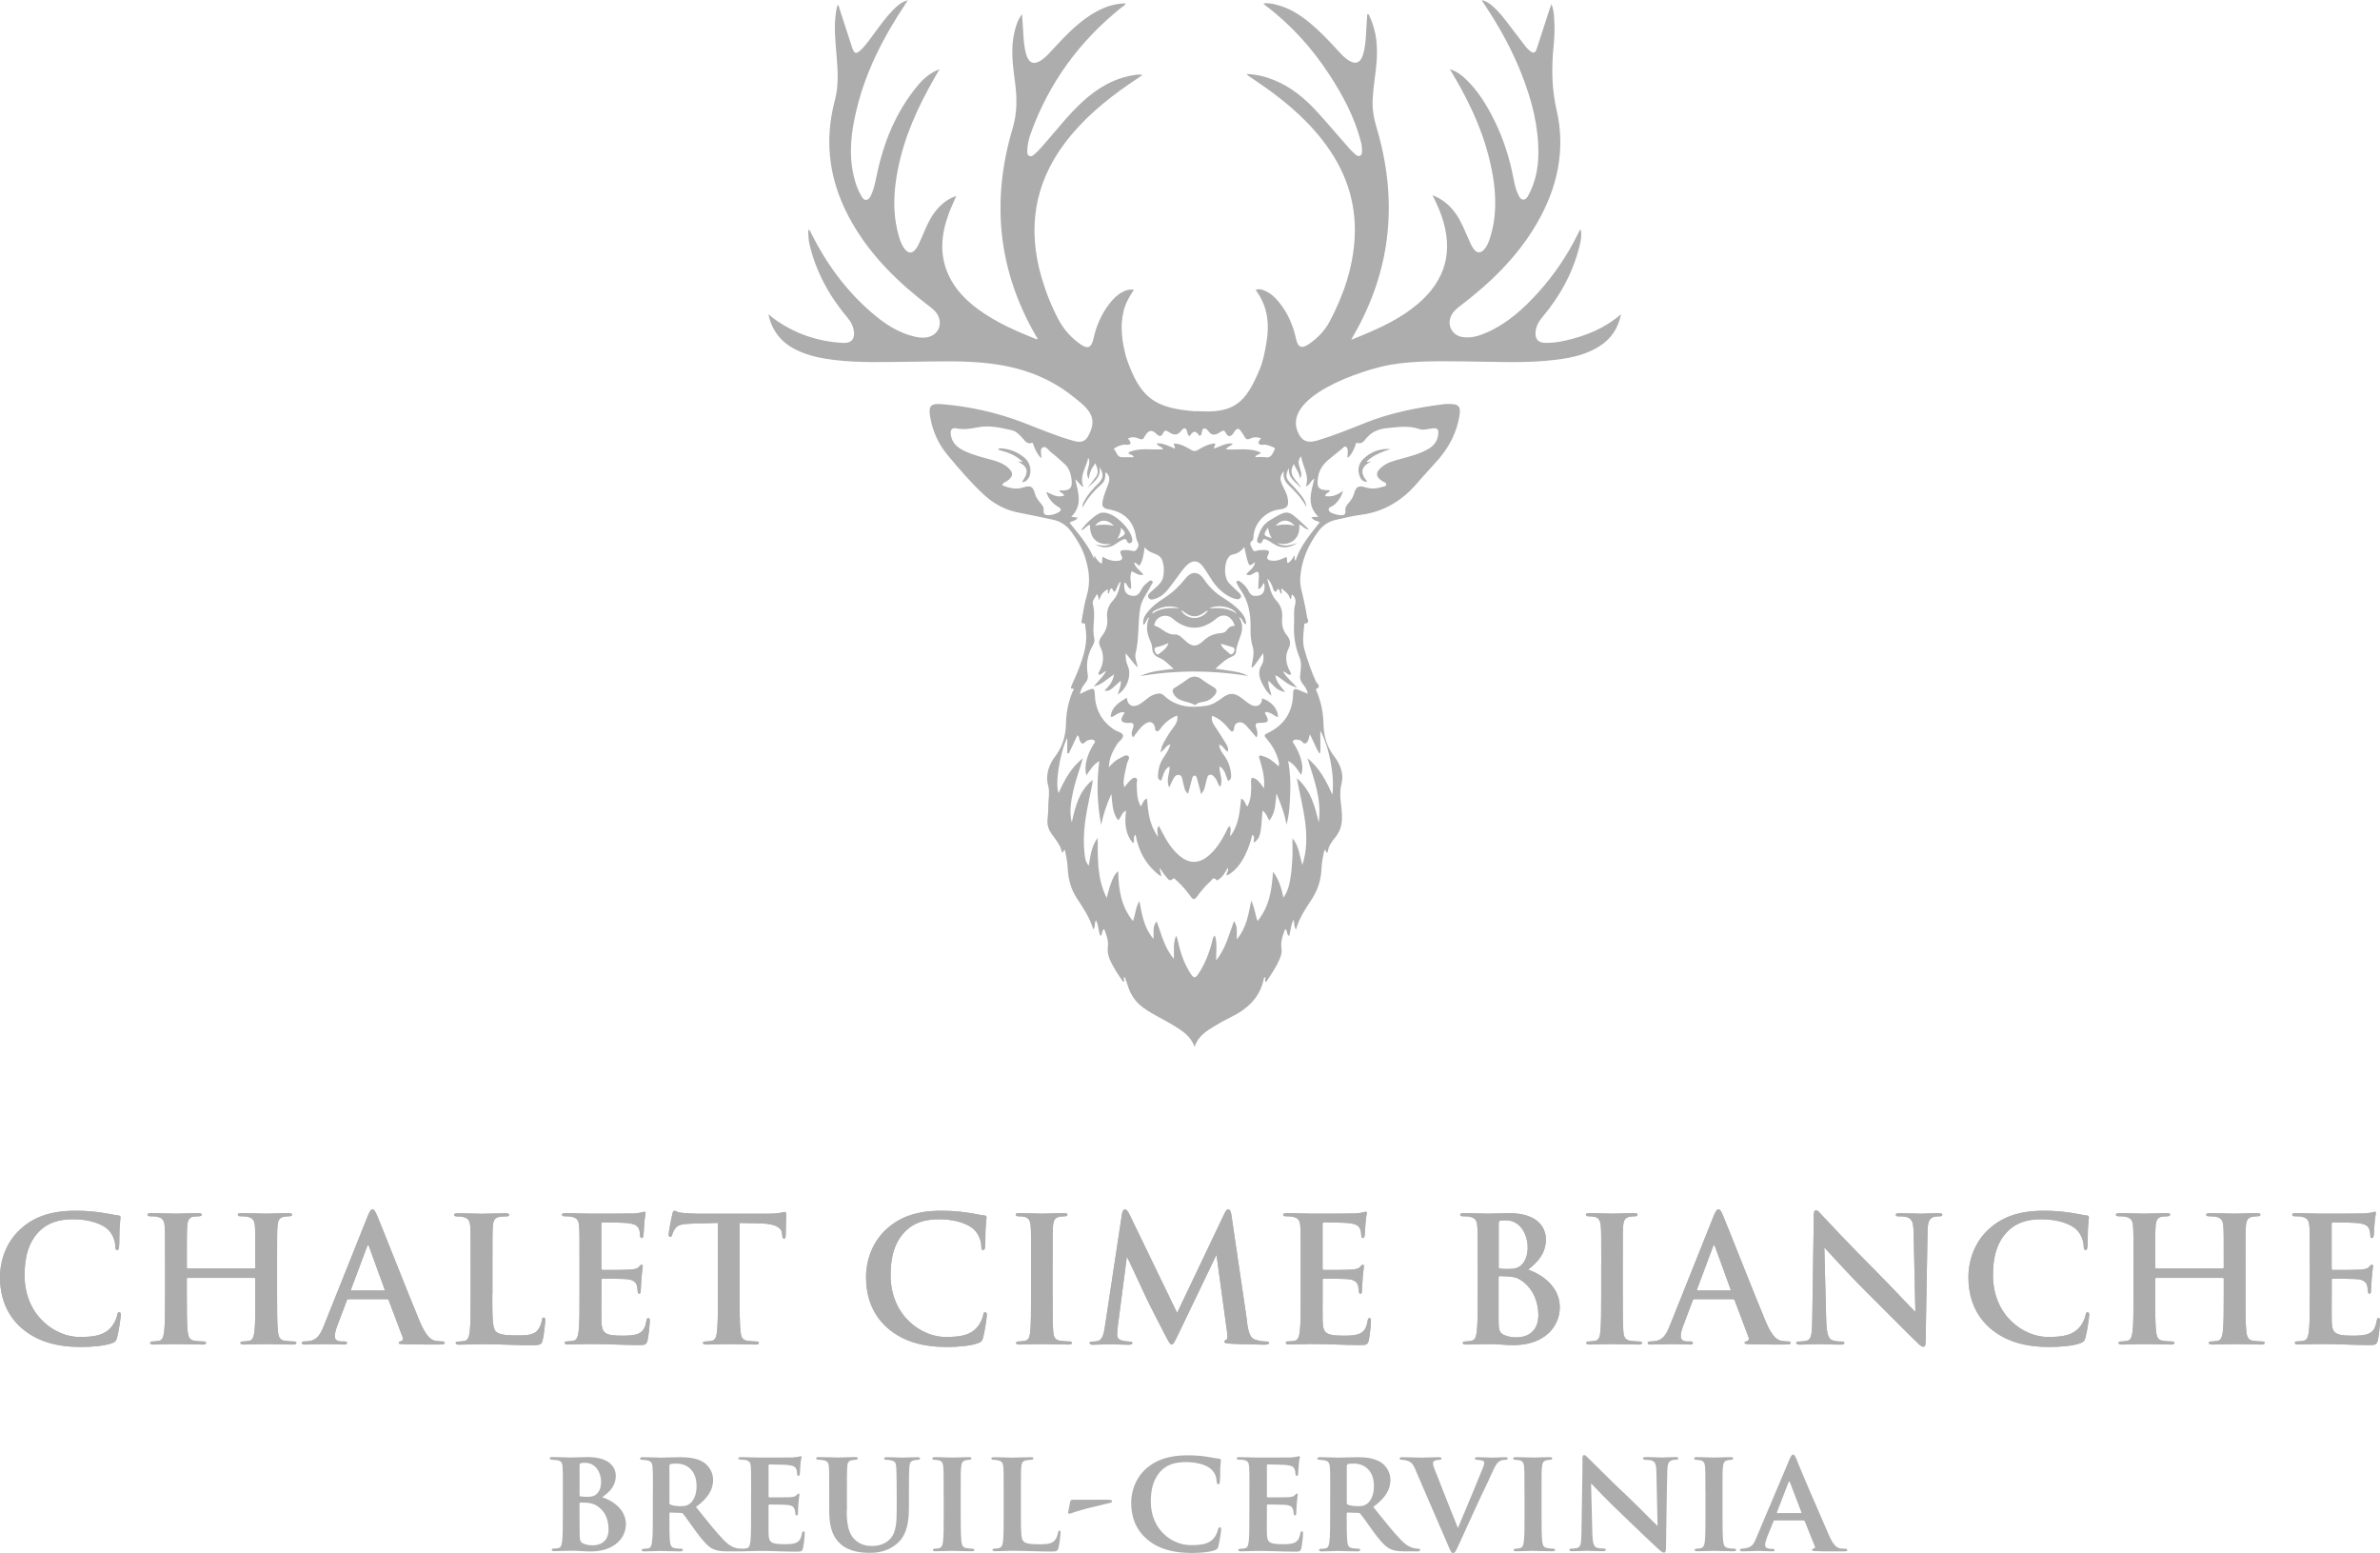 <?xml version="1.0" encoding="UTF-8"?>
<svg xmlns="http://www.w3.org/2000/svg" id="Lager_1" data-name="Lager 1" viewBox="0 0 383.37 250.09">
  <defs>
    <style>
      .cls-1 {
        fill-rule: evenodd;
      }

      .cls-1, .cls-2 {
        fill: #adadad;
        stroke-width: 0px;
      }
    </style>
  </defs>
  <path class="cls-1" d="M192.66,66.2c6.13.44,7.98-1.24,10.28-6.79.54-1.32.8-2.73,1.04-4.14.53-3.05.26-5.96-1.72-8.56.56-.28,1.05-.06,1.52.13.95.4,1.66,1.1,2.3,1.9,1.38,1.72,2.23,3.7,2.69,5.85.3,1.36.9,1.62,2.05.83,1.4-.95,2.58-2.17,3.36-3.64,2.24-4.24,3.78-8.71,4.03-13.56.3-5.87-1.58-11.01-5.15-15.6-3.05-3.93-6.87-7-10.98-9.74-.37-.25-.75-.5-1.12-.76-.03-.02-.05-.08-.11-.2,1.56.06,2.99.41,4.38.98,2.79,1.12,5.02,3.01,7.01,5.19,1.74,1.92,3.41,3.9,5.12,5.84.3.33.63.64.97.94.19.17.44.34.72.22.32-.13.33-.45.34-.74.03-.59-.07-1.16-.23-1.72-1.01-3.82-2.85-7.26-4.99-10.55-2.82-4.34-6.25-8.12-10.38-11.25-.08-.06-.15-.13-.31-.27.8-.12,1.48.04,2.15.21,2.08.51,3.82,1.64,5.45,2.99,1.63,1.36,3.07,2.9,4.5,4.46.46.51.94,1.01,1.5,1.4,1.23.85,2.05.57,2.49-.87.33-1.07.4-2.18.47-3.29.07-1.06.13-2.11.19-3.15.33-.09.31.19.37.32,1.2,2.49,1.36,5.13,1.1,7.83-.17,1.84-.51,3.66-.59,5.51-.07,1.49.14,2.93.57,4.37,3.52,11.69,2.53,22.91-3.59,33.58-.11.2-.22.4-.43.8.69-.28,1.22-.49,1.74-.71,3.16-1.31,6.24-2.76,8.88-4.98,4.62-3.87,5.9-8.61,3.91-14.3-.38-1.08-.86-2.13-1.45-3.3,1.67.66,2.81,1.65,3.74,2.95.88,1.24,1.41,2.65,2.03,4.02.23.51.44,1.03.73,1.49.63,1,1.36.99,2.05.01.27-.39.46-.82.62-1.28,1.16-3.42,1.14-6.91.54-10.41-1-5.81-3.36-11.1-6.35-16.13-.16-.27-.32-.53-.56-.94,1.14.35,1.93.98,2.66,1.69,1.94,1.88,3.32,4.16,4.51,6.56,1.5,3.03,2.5,6.22,3.12,9.53.16.86.37,1.7.76,2.49.17.33.35.72.77.73.41.02.64-.34.82-.66,1.13-2.09,1.6-4.36,1.62-6.71.04-4.4-1.04-8.58-2.63-12.65-1.55-4-3.62-7.75-6-11.32-.15-.21-.29-.43-.5-.76.69.11,1.14.44,1.58.8,1.28,1.05,2.23,2.39,3.23,3.69.73.96,1.46,1.94,2.21,2.89.21.27.45.52.71.74.59.49.91.4,1.15-.34.69-2.11,1.37-4.22,2.05-6.32.08-.25.18-.48.32-.85.29.8.37,1.5.42,2.19.11,1.48.07,2.96-.07,4.44-.36,3.51-.34,6.96.47,10.46,1.48,6.43.13,12.48-3.13,18.15-3.13,5.43-7.54,9.69-12.48,13.44-.53.41-1.03.83-1.34,1.44-.78,1.58.1,3.27,1.84,3.52,1.38.2,2.67-.21,3.91-.76,3.29-1.46,5.88-3.82,8.25-6.44,2.56-2.85,4.69-5.99,6.38-9.42.09-.19.19-.37.29-.56.02-.04.07-.06.19-.15.11.78.05,1.5-.11,2.21-1.03,4.5-3.17,8.43-6.12,11.94-.62.74-1.04,1.52-1.08,2.49-.04,1.04.47,1.58,1.51,1.62,1.09.03,2.17-.12,3.22-.35,3.29-.74,6.36-1.94,9.04-4.26-.44,2.25-1.56,3.9-3.36,5.08-2.11,1.39-4.5,1.92-6.95,2.23-4.9.63-9.82.33-14.73.29-4.02-.03-8.04-.15-12.02.52-4.46.75-18.05,5.22-14.82,11.22.71,1.31,1.72,1.36,3.01.98,2.59-.79,5.09-1.78,7.59-2.79,4.1-1.65,8.41-2.5,12.77-3.05.25-.03.5-.03.76-.03,1.64-.03,2,.39,1.71,2.04-.46,2.6-1.63,4.87-3.34,6.85-1.13,1.3-2.33,2.55-3.45,3.86-2.42,2.83-5.39,4.64-9.14,5.11-1.3.17-2.58.51-3.87.78-1.19.25-2.15.85-2.87,1.82-1.69,2.26-2.78,4.75-2.96,7.6-.07,1.19.31,2.29.55,3.42.19.92.41,1.84.53,2.77.04.37.63,1.05-.37,1.12-.02,0-.05.11-.06.17-.1,1.34-.36,2.69.03,4.02.51,1.75,1.08,3.47,1.85,5.13.14.3.97.84,0,1.23,0,0,.08.28.14.42.7,1.66,1.04,3.38,1.08,5.21.03,1.89.53,3.68,1.76,5.25.97,1.24,1.54,2.89,1.15,4.34-.49,1.82.04,3.5.07,5.23.03,1.3-.24,2.39-1.06,3.4-.58.72-1.16,1.48-1.25,2.46-.38.07-.21-.35-.45-.42-.03.07-.09.13-.11.21-.21.92-.39,1.84-.43,2.79-.07,1.82-.6,3.5-1.62,5.03-.98,1.48-1.98,2.97-2.49,4.81-.36-.47-.21-.98-.39-1.58-.48.9-.47,1.78-.69,2.61-.53-.23-.19-.88-.67-1.1-.4,1.03-.76,2.05-.58,3.17.09.55-.07,1.06-.27,1.56-.56,1.37-1.41,2.56-2.21,3.79-.39-.25.03-.56-.19-.8-.06.07-.15.13-.17.19-.59,3.1-2.64,4.94-5.32,6.26-.93.45-1.84.96-2.72,1.5-1.28.78-2.57,1.58-3.13,3.31-.61-1.78-1.96-2.58-3.29-3.41-1.62-1.01-3.38-1.77-4.95-2.9-1.3-.94-2.08-2.13-2.53-3.61-.14-.44-.31-.88-.47-1.35-.37.23.07.52-.14.72-.05.01-.14.05-.15.02-.72-1.02-1.4-2.07-1.96-3.2-.38-.77-.58-1.55-.47-2.45.12-.98-.25-1.89-.59-2.81-.48.25-.19.82-.62,1.11-.35-.8-.26-1.71-.71-2.51-.31.45-.03,1.02-.44,1.46-.55-1.9-1.61-3.45-2.63-5.01-.96-1.46-1.4-3.07-1.48-4.8-.05-1-.22-1.99-.47-2.99-.32-.01-.1.43-.46.39-.2-1.13-.98-2.02-1.66-2.97-.49-.7-.75-1.44-.67-2.29.06-.69.14-1.38.13-2.07-.03-1.18.31-2.28-.05-3.54-.42-1.53.13-3.23,1.12-4.53,1.24-1.6,1.74-3.42,1.78-5.34.03-1.8.38-3.48,1.05-5.12.05-.15.53-.55-.19-.53-.15,0,0-.39.08-.58.39-.92.84-1.82,1.19-2.77.78-2.09,1.43-4.22.99-6.5-.05-.27.15-.7-.47-.66-.27.01-.13-.43-.09-.64.23-1.26.4-2.55.78-3.78.67-2.22.37-4.34-.35-6.46-.47-1.37-1.23-2.6-2.07-3.78-.76-1.07-1.76-1.76-3.06-2.03-1.81-.37-3.62-.78-5.43-1.12-2.24-.41-4.12-1.46-5.76-2.99-2.09-1.96-3.94-4.13-5.77-6.32-1.44-1.73-2.36-3.77-2.76-6.01-.33-1.84,0-2.31,1.82-2.16,4.46.36,8.8,1.32,12.99,2.91,2.75,1.05,5.45,2.23,8.3,3.01.98.27,1.76.24,2.31-.75,1.81-3.24-.07-4.6-3.21-7-3.69-2.71-7.88-4.12-12.38-4.69-4.32-.54-8.66-.35-12.99-.31-4.18.04-8.35.21-12.51-.31-1.95-.25-3.86-.64-5.65-1.47-2.47-1.15-4.14-2.96-4.75-5.87.32.27.51.44.72.6,3.37,2.49,7.16,3.8,11.33,4.02,1.34.07,1.93-.68,1.7-2.01-.13-.78-.49-1.43-1-2.03-2.97-3.53-5.14-7.48-6.17-12-.1-.43-.11-.89-.15-1.34-.02-.26,0-.52,0-.89.35.21.4.51.52.74,2.44,4.84,5.59,9.14,9.72,12.69,2.04,1.75,4.25,3.23,6.93,3.84.57.13,1.15.19,1.73.13,1.98-.22,2.89-2.13,1.83-3.82-.33-.53-.82-.89-1.3-1.26-4.88-3.71-9.22-7.93-12.32-13.28-3.6-6.22-4.72-12.81-2.84-19.84.62-2.31.48-4.67.29-7.02-.2-2.45-.49-4.89-.08-7.35.05-.31.12-.61.19-.94.31.04.27.3.32.47.69,2.11,1.38,4.22,2.06,6.33.33,1.04.65,1.13,1.46.35.84-.82,1.48-1.79,2.18-2.72.98-1.32,1.93-2.65,3.09-3.81.6-.59,1.23-1.14,2.23-1.43-.22.35-.36.59-.51.82-3.46,5.21-6.28,10.71-7.74,16.82-.86,3.55-1.3,7.13-.43,10.75.26,1.08.61,2.14,1.18,3.1.18.32.39.69.82.66.41-.03.59-.4.76-.74.49-1.01.69-2.11.92-3.19,1.1-5.31,3.07-10.21,6.56-14.42.92-1.12,1.99-2.1,3.56-2.69-.66,1.15-1.25,2.15-1.8,3.18-2.55,4.7-4.51,9.6-5.24,14.94-.42,3.02-.35,6.01.54,8.95.21.69.46,1.36.92,1.92.59.72,1.19.71,1.76-.03.37-.48.59-1.06.84-1.61.54-1.26,1.05-2.54,1.78-3.71,1.02-1.61,2.42-2.77,3.9-3.22-.41.96-.86,1.88-1.21,2.83-1.21,3.28-1.55,6.58-.05,9.87,1.06,2.33,2.79,4.08,4.82,5.57,2.88,2.11,6.13,3.51,9.44,4.83.14-.24-.05-.37-.13-.5-6.18-10.63-7.28-21.85-3.78-33.55.74-2.47.7-4.89.37-7.37-.36-2.73-.74-5.45-.07-8.19.23-.97.54-1.91,1.2-2.77.06.9.13,1.8.18,2.71.07,1.26.13,2.54.49,3.76.44,1.48,1.3,1.76,2.55.86.67-.48,1.21-1.1,1.77-1.7,2.14-2.31,4.29-4.61,7.11-6.12,1.42-.76,2.91-1.24,4.6-1.25-.13.33-.4.44-.61.6-6.82,5.43-11.77,12.21-14.72,20.43-.31.88-.51,1.78-.53,2.71,0,.31,0,.68.33.83.34.16.61-.09.85-.29.74-.63,1.36-1.4,2-2.14,1.86-2.13,3.61-4.36,5.7-6.28,2.46-2.27,5.25-3.91,8.63-4.36.33-.05.66-.06,1.05.04-.73.49-1.47.98-2.19,1.48-3.9,2.69-7.49,5.71-10.34,9.51-4.91,6.54-6,13.75-3.74,21.55.7,2.42,1.62,4.75,2.81,6.96.85,1.58,2.06,2.89,3.54,3.9,1.11.76,1.7.48,2-.84.47-2.15,1.31-4.12,2.69-5.85.58-.74,1.24-1.38,2.08-1.8.52-.27,1.06-.45,1.77-.32-.75,1.09-1.36,2.19-1.66,3.42-.62,2.53-.23,4.99.41,7.44,2.25,6.58,4.56,8.23,11.3,8.71h0ZM204.23,84.98c-.8,1.19-.76,1.3.61,1.69-.33-.49-.45-1.04-.61-1.69h0ZM205.47,84.67c1.07-.25,2.01-.26,3.09,0-.98-1.1-2.12-1.1-3.09,0h0ZM210.85,85.26c-.69.01-.96-.57-1.56-.79.07,1.01-.11,1.92-.93,2.58-.81.64-1.71.63-2.66.41,1.07.66,2.14.37,3.25-.01-1.34.92-2.68.92-3.95.05-.31-.21-.63-.41-.96-.58-.26-.13-.55-.22-.67.19-.1.33-.31.48-.64.33-.27-.13-.27-.37-.19-.64.35-1.18.75-2.25,1.93-2.96,2.95-1.78,2.91-1.82,5.41.51.33.31.64.61.97.92h0ZM180,86.78c1.43-.67,1.5-.92.54-1.78.05.63-.19,1.13-.54,1.78h0ZM179.44,84.66c-1.1-1.08-2.27-1.06-3.03,0,.99-.24,1.9-.21,3.03,0h0ZM178.97,87.56c-1.86.31-3.45-.53-3.39-3.04-.59.13-.86.74-1.4.91.28-.78,2.41-2.7,3.15-2.84.21-.04.44-.04.66-.02,1.68.17,4.2,2.64,4.39,4.28.03.27.01.51-.29.61-.24.08-.46-.03-.53-.25-.19-.58-.53-.4-.88-.21-.28.15-.55.31-.8.49-1.1.85-2.25.8-3.44.25.86.07,1.72.32,2.53-.18h0ZM223.99,72.32c-1.4.45-2.75.96-3.84,1.99.23.29.41-.11.68.05-1.64.78-1.79,1.85-.57,3.21-.75.08-1.06-.39-1.25-.9-.39-1.04-.15-2.03.61-2.77,1.2-1.15,2.67-1.7,4.37-1.58h0ZM164.62,77.61c1.04-1.44,1.13-2.35-.59-3.24.21-.21.39.2.65-.03-1.08-1.06-2.43-1.54-3.84-1.89.02-.36.27-.25.42-.24,1.46.09,2.75.63,3.84,1.58.94.82,1.17,2.37.53,3.26-.23.32-.49.64-1.01.57h0ZM192.4,108.94c.31.09.7.11.96.3.71.56,1.46,1.04,2.24,1.5.41.24.45.66.17,1.06-.46.63-1.06,1.07-1.84,1.21-.43.08-.88.11-1.23.41-.07.05-.2.15-.23.13-1.06-.68-2.57-.43-3.36-1.68-.25-.39-.36-.82.06-1.07.82-.5,1.62-1.02,2.39-1.6.21-.15.53-.17.84-.25h0ZM190.26,98.34h-.01s.01,0,.01,0c.88,1.37,2.69,1.55,3.85.54.4-.35.72-.86-.01-.31-1.24.92-2.15.92-3.36,0-.15-.11-.27-.25-.48-.23h0ZM190.02,97.99c-1.44-.6-2.81-.33-4.13.39-.16.09-.27.25-.27.45,1.34-.96,2.85-.98,4.4-.85h0ZM185.13,99.37c-.34.2-.43.58-.65.96-.47.8-.34-.31-.27-.6.09-.37.29-.7.53-1.01.76-1.02,1.78-1.76,2.83-2.44,1.28-.83,2.37-1.84,3.31-3.03,1.04-1.33,2.15-1.3,3.09.09.79,1.16,1.75,2.11,2.94,2.86,1.06.67,2.11,1.37,2.94,2.33.29.32.54.66.69,1.05.33.9.21,1.48-.47.23-.11-.19-.24-.36-.49-.41.54.84.63,1.76.34,2.7-.29.96-.75,1.86-.82,2.88-.03.4-.37.66-.73.8-.99.39-1.7,1.14-2.6,1.91.99.15,1.86.25,2.73.4.85.15,1.7.28,2.54.76-5.79-.92-11.48-.96-17.4.03,1.8-.84,3.54-.92,5.4-1.17-.8-.71-1.42-1.42-2.32-1.78-.72-.28-1.1-.76-1.12-1.56-.01-.39-.15-.8-.32-1.17-.59-1.25-.73-2.51-.16-3.81h0ZM199.2,98.84c-.68-1.12-2.93-1.56-4.44-.86,1.56-.11,3.09-.13,4.44.86h0ZM196.66,103.67c.19.78.87,1.06,1.32,1.54.17.17.35.25.57.07.2-.17.28-.39.3-.65.03-.28-.15-.36-.38-.43-.58-.16-1.16-.34-1.8-.53h0ZM188.22,103.57c-.76.33-1.32.53-1.9.65-.46.08-.39.43-.26.73.1.26.32.61.61.37.55-.45,1.24-.82,1.55-1.74h0ZM198.89,100.78c-.46-1.6-1.83-2.12-2.94-1.18-2.32,1.98-4.79,1.99-7.06.02-.95-.83-2.47-.45-2.87.71-.05.15-.21.39.06.47,1.1.33,1.82,1.46,3.15,1.38.67-.05,1.17.53,1.66.98,1.12,1.04,1.83,1.08,2.93.06.77-.72,1.62-1.15,2.67-1.23.41-.03.85-.11,1.09-.47.32-.48.74-.72,1.31-.74h0ZM188.33,126.8c-.57-1.25.13-2.25.07-3.36-1,.5-.98,1.52-1.38,2.29-.55-.2-.51-.63-.48-1.03.06-.99.34-1.9.9-2.73.41-.61.85-1.23,1.1-2.1-.74.19-.93.83-1.6,1.32.17-1.34.86-2.16,1.38-3.07.53-.92,1.54-1.62,1.3-2.89-1.12.43-1.99,1.16-2.69,2.11-.14.19-.29.45-.58.41-.34-.06-.25-.38-.31-.61-.23-.89-.84-1.1-1.64-.53-.78.54-1.25,1.38-1.88,2.15-.4-.54-.17-1.02-.03-1.46.21-.63.13-.97-.62-.87-.13.01-.25,0-.38,0-.9-.1-1.06-.43-.59-1.23.07-.13.15-.25.27-.44-.5-.19-.84.05-1.18.21-.34.14-.58.48-1.09.49.15-1.67,1.4-2.33,2.6-3.11.12,1.28.99,1.7,2.06,1.06.91-.53,1.59-1.42,2.7-1.66.47-.11.84-.11,1.2.24,1.96,1.86,4.33,2.07,6.85,1.67,1.01-.15,1.8-.7,2.58-1.28,1.16-.86,1.98-.84,3.15.07.49.38.98.8,1.53,1.09.92.47,1.75-.07,1.72-1.07,1.5.44,2.65,1.79,2.55,3.04-.69-.28-1.24-.9-2.03-.84-.02.1-.06.17-.04.21.75,1.3.65,1.52-.88,1.54-.68.01-.72.24-.54.79.14.46.35.94.05,1.56-.57-.66-1.07-1.27-1.6-1.85-.29-.32-.66-.63-1.13-.59-.53.04-.83.37-.88.93-.05.66-.37.7-.75.23-.75-.94-1.58-1.76-2.78-2.22-.19.57.02,1.07.35,1.57.63.94,1.25,1.88,1.83,2.85.23.39.49.81.35,1.36-.59-.23-.72-.98-1.4-1.13.05.82.55,1.39.96,1.99.57.86.88,1.8.95,2.81.02.39.07.84-.48,1.03-.39-.78-.42-1.76-1.38-2.35-.06,1.16.62,2.17.13,3.3-.45-.37-.44-.93-.75-1.3-.24-.29-.45-.67-.87-.63-.47.04-.49.51-.6.86-.23.72-.2,1.54-.88,2.25-.23-.91-.42-1.68-.64-2.45-.07-.23-.13-.55-.45-.51-.24.03-.31.29-.37.5-.21.77-.41,1.55-.63,2.41-.66-.51-.62-1.21-.81-1.81-.15-.45-.07-1.14-.67-1.22-.61-.07-.85.55-1.1,1.02-.14.27-.25.55-.46,1.02h0ZM189.21,72.25c.21-.33-.29-.51-.05-.84.98.07,1.84.52,2.66,1.02.43.26.74.29,1.18.01.77-.49,1.59-.88,2.51-1.03.07-.01.16.04.22.06.11.29-.28.44-.12.77.93-.35,1.81-.9,2.97-.82-.28.48-.89.46-1.09.95,1.9.13,3.81-.32,5.59.51-.17.45-.76.25-.88.74.58,0,1.13-.08,1.64.02,1.03.19,1.18-.78,1.5-1.27.19-.28-.68-.52-1.14-.67-.18-.06-.37-.11-.55-.09-1.02.13-1.21-.22-.52-1.03-.66-.23-1.22-.2-1.73.05-.49.25-.75.08-.96-.35-.09-.19-.23-.37-.35-.55-.41-.66-.76-1.06-1.33-.09-.34.57-.9.98-1.36,0-.21-.46-.53-.26-.84-.06-.66.43-1.28.72-1.92-.14-.45-.59-.95-.7-1.08.29-.03.19-.09.43-.35.47q-.82-1.27-1.5-.06s-.1.05-.19.09c-.1-.19-.25-.37-.28-.57-.12-.86-.56-.84-.97-.29-.67.91-1.36.65-2.07.16-.38-.26-.65-.21-.82.17-.35.8-.76.53-1.19.1q-.92-.9-1.64.23c-.07.1-.15.21-.2.32-.19.43-.47.48-.9.29-.54-.25-1.12-.32-1.76-.03.53.66.7,1.12-.4,1-.29-.03-.62.06-.92.16-.37.12-1.06.46-.92.59.43.41.46,1.24,1.23,1.27.64.03,1.28,0,1.96,0-.18-.5-.7-.31-.88-.69.08-.06.16-.17.27-.2,1.71-.64,3.51-.26,5.31-.39-.19-.51-.87-.41-1.01-.96,1.1-.04,1.97.47,2.88.84h0ZM212.4,83.26c-2.05-1.97-1.16-4.06-.69-6.19-.59.33-.71,1.06-1.36,1.28.62-1.81-.51-3.18-.77-4.86-.61.7-.38,1.28-.21,1.84.32,1.12.33,1.12.02,1.74-.05-.9-.61-1.5-.98-2.34-1.14,1.89.68,2.67,1.18,3.89-.84-.98-2.18-1.64-1.96-3.27-.63,1.22-.54,1.66.3,2.54.57.59,1.12,1.2,1.62,1.84.43.55.85,1.14.87,1.9-.57-1.1-1.37-2.02-2.23-2.89-.73-.74-1.66-1.34-1.38-2.86-.77.85-.57,1.47-.32,2.08.3.72.75,1.38.91,2.16.27,1.36-.02,1.78-1.38,1.94-2.12.25-3.94,2.14-4.1,4.24-.02.25,0,.61-.15.71-.73.51-.17,1.01,0,1.46.2.52.63.19.98.15.31-.03.62-.05.94-.04.53.01.95.08.57.8-.35.66.02.86.66.92.84.08,1.56-.26,2.27-.6.29.31-.06.72.26.98.53-.27.76-.78,1.06-1.24.19.27-.15.5.19.86.76-2.47,2.41-4.27,3.88-6.19-.47-.27-1.04-.23-1.32-.82.35-.02.63-.03,1.14-.07h0ZM177.6,89.66c.82.49,1.63.76,2.55.65.55-.07.76-.35.5-.82-.51-.92.12-.9.7-.9.34,0,.7.03,1.02.12.47.13.64-.07.87-.45.41-.66-.15-1.11-.23-1.65-.35-2.58-1.8-4.12-4.42-4.58-.93-.16-1.16-.5-.96-1.44.2-.92.58-1.78.9-2.67.24-.67.29-1.32-.45-1.9-.04.76-.03,1.4-.59,1.9-1.2,1.08-2.31,2.25-3.09,3.8-.11-.49.13-.78.28-1.07.58-1.09,1.42-1.99,2.29-2.85.78-.78.84-1.48.13-2.59.32,1.77-1.04,2.42-1.89,3.38.39-.62.88-1.18,1.31-1.77.53-.73.26-1.42-.09-2.21-.63.82-.96,1.59-1.04,2.53-.82-1.18.55-2.31-.1-3.42-.28,1.54-1.5,2.9-.76,4.73-.62-.31-.79-.88-1.32-1.24.47,2.12,1.23,4.19-.66,6.02.43.06.71.09,1.04.14-.31.57-.92.49-1.3.82,1.51,1.86,3.05,3.64,3.97,5.84v-.58c.38.51.6,1.08,1.24,1.32.03-.36.05-.69.09-1.11h0ZM216.33,79.08c-.31,1.04-.84,1.76-1.52,2.31-.27.22-.86.27-.78.7.1.5.68.59,1.12.74.21.07.43.09.64.13.57.07,1,.02.92-.75-.06-.53.29-.94.62-1.32.34-.41.63-.84.78-1.38.31-1.14.7-1.37,1.85-1.02.89.27,1.73.23,2.58-.04.29-.09.72-.07.76-.42.03-.31-.38-.36-.6-.51-1.16-.77-1.18-1.45-.08-2.34.88-.72,1.94-.98,3-1.27,1.48-.4,2.97-.78,4.32-1.53.89-.49,1.54-1.18,1.7-2.23.17-1.04-.04-1.29-1.06-1.14-.66.09-1.35.31-1.96.09-1.74-.61-3.46-.32-5.2-.15-1.35.13-2.48.59-3.35,1.65-.35.42-.67.94-1.39.74-.39-.1-.29.32-.39.51-.3.66-.53,1.36-1.24,1.9.03-.44.05-.74.05-1.05,0-.29-.03-.61-.29-.75-.27-.14-.44.17-.63.31-.71.57-1.4,1.16-2.11,1.72-.94.76-1.57,1.66-1.76,2.89-.26,1.66.07,2.09,1.77,2.08.03,0,.07.08.11.13-.15.33-.72.29-.7.82,1.01.15,1.9-.13,2.84-.84h0ZM167.77,73.83c-.7-.66-.98-1.35-1.26-2.04-.08-.17-.03-.54-.34-.45-.77.22-1.07-.37-1.46-.78-.5-.53-.99-1.1-1.72-1.27-1.8-.41-3.64-.84-5.48-.47-1.16.23-2.26.41-3.42.17-.75-.15-1.02.19-.94.95.15,1.3.96,2.07,2.05,2.61,1.5.75,3.12,1.12,4.72,1.56.88.24,1.73.57,2.43,1.18.94.82.9,1.47-.13,2.17-.26.19-.65.24-.79.7,1.1.42,2.17.73,3.37.35,1.23-.39,1.59-.17,1.92,1.03.15.53.45.96.79,1.36.3.37.65.74.6,1.24-.08.8.35.87.96.82.48-.05.92-.17,1.34-.4.56-.31.67-.58.01-.96-.91-.52-1.53-1.3-1.9-2.39,1.66.8,1.92.85,2.87.62-.03-.45-.58-.41-.73-.75.12-.19.28-.09.42-.09,1.24.02,1.67-.42,1.54-1.63-.11-1.05-.41-2.03-1.26-2.75-.69-.59-1.34-1.24-2.07-1.77-.42-.31-.78-1.08-1.33-.78-.52.28-.21,1.04-.2,1.78h0ZM208.17,134.99c1.07,1.24,1.16,2.83,1.62,4.31,1.48-4.67,0-9.18-.9-13.98,2.33,2.03,2.91,4.58,3.53,7.12.52-3.66-.76-6.96-1.82-10.33,1.88,1.5,2.99,3.54,4.02,5.88.39-3.03-.51-7.73-1.95-10.33,0,4.67.36,4.9-1.66.6-.21.58-.21,1.08-.54,1.35-.57.47-.7-.47-1.17-.41-.05,0-.12-.03-.18-.05-.29-.08-.6-.07-.8.13-.23.25.09.45.19.64.39.69.76,1.38.98,2.13.25.86.46,1.74.09,2.75-.6-.87-1.05-1.73-2.09-2.25.35,1.84.4,3.56.33,5.28-.07,1.68-.13,3.36-.6,4.99-.27-1.69-.87-3.25-1.6-5.03-.21,1.64-.12,3.1-1.18,4.36-.32-.62-.51-1.22-1.08-1.6-.27,4.04-.35,4.35-1.35,5.15-.23-.38.27-.94-.28-1.26-.82,3.33-2.27,5.66-4.11,6.57-.17-.43.39-.77.15-1.24-.39.61-.66,1.26-1.23,1.68-.19.14-.43.47-.62.25-.45-.54-.67-.03-.88.17-.85.76-1.57,1.62-2.24,2.54-.35.49-.57.54-.96.03-.69-.94-1.43-1.84-2.29-2.61-.18-.16-.43-.49-.61-.31-.58.57-.83-.03-1.08-.3-.39-.41-.67-.91-1.02-1.4-.15.46.31.78.15,1.32-2.33-1.7-3.57-3.96-4.08-6.72-.54.41,0,.98-.4,1.37-1.31-1.54-1.36-3.33-1.13-5.26-.74.37-.78,1.14-1.27,1.58-.95-1.22-.9-2.65-1.1-4.25-.78,1.76-1.3,3.34-1.64,5-.63-3.38-.77-6.77-.29-10.29-1,.55-1.45,1.4-2.08,2.29-.07-.29-.12-.43-.13-.58-.14-1.61.46-3.01,1.24-4.36.11-.19.41-.39.19-.64-.17-.18-.45-.21-.71-.15-.29.06-.56.14-.76.35-.51.55-.7.17-.92-.27-.12-.23-.01-.55-.36-.8-.47,1-.92,1.96-1.38,2.92-.09-.01-.17-.03-.26-.04v-2.49c-1.26,2.57-1.98,7.62-1.39,8.92.94-2.13,2.04-4.14,3.91-5.61-.48,1.73-1.13,3.39-1.52,5.13-.38,1.72-.72,3.44-.27,5.21.57-2.57,1.18-5.1,3.38-6.86-.08.85-.28,1.66-.45,2.47-.65,3.07-1.24,6.16-.88,9.32.07.68.12,1.39.68,2.04.3-1.63.43-3.18,1.44-4.46.05,3.22-.15,6.45,1.45,9.64.27-.94.43-1.64.68-2.31.25-.67.47-1.38,1.18-1.99.05,2.97.46,5.67,2.38,8.04.42-1.11.39-2.18,1.04-3.22.41,2.21.72,4.28,2.25,6.08.14-1.04-.24-1.99.53-2.81.79,2.13,1.27,4.32,2.77,6.03.06-1.27-.17-2.53.37-3.72.16.33.23.66.31.99.41,1.85,1.01,3.62,2.08,5.21.4.59.67.7,1.12.03,1.11-1.63,1.8-3.44,2.29-5.33.08-.31.08-.66.43-.94.43,1.29.19,2.53.2,4.02,1.57-1.98,2.06-4.16,2.88-6.34.67.94.39,1.87.45,2.94,1.56-1.84,1.86-3.93,2.33-6.22.58,1.16.6,2.21,1.02,3.27,1.94-2.39,2.3-5.12,2.48-7.93.96,1.2,1.34,2.6,1.69,4.16.72-1.06.96-2.09,1.12-3.13.17-1.08.27-2.19.32-3.27.05-1.06,0-2.11,0-3.16h0ZM176.71,95.68c-.32.6-.84,1.04-.66,1.69.51,1.82-.21,3.69.23,5.52.1.41-.13.86-.35,1.24-.77,1.4-1,2.91-.72,4.46.1.55-.03.96-.37,1.38-.4.49-.75,1.04-.89,1.8.51-.25.9-.45,1.3-.62.95-.38,1.06-.31,1.1.7.09,2.39,1.08,4.29,3.08,5.63.49.33,1.34.5,1.45.9.15.53-.64.97-.96,1.5-.65,1.06-1.26,2.13-1.3,3.68.62-.68,1.12-1.16,1.74-1.44.45-.21,1.01-.66,1.38-.37.36.27-.14.84-.22,1.28-.07.4-.19.79-.27,1.19-.15.82-.39,1.62-.15,2.57.33-.39.56-.72.84-1,.29-.27.63-.68,1.04-.49.35.15.11.62.12.95.05,1.2-.01,2.42.64,3.6.39-.41.36-1.03,1.03-1.24.15,2.11.35,4.18,1.76,6.16-.03-.76-.3-1.25.14-1.76.22.41.41.76.59,1.12.69,1.35,1.5,2.62,2.65,3.62,1.61,1.4,3.21,1.4,4.82.01,1.22-1.04,2.02-2.38,2.75-3.78.16-.31.23-.69.59-.93.35.52.05,1.02.09,1.66,1.41-1.88,1.54-4,1.76-6.1.64.27.63.86.98,1.28.11-.19.18-.29.22-.39.45-1.18.45-2.4.4-3.62-.03-.75.27-.71.77-.41.51.3.81.82,1.34,1.49,0-.61.01-.94,0-1.27-.07-1.14-.38-2.23-.69-3.31-.06-.21-.24-.44-.08-.61.21-.21.47-.02.7.05.95.27,1.66.94,2.41,1.59.13-.43.01-.76-.08-1.09-.36-1.3-1.06-2.41-1.92-3.42-.29-.33-.43-.54.13-.8,2.79-1.28,4.19-3.49,4.2-6.55,0-.56.25-.68.69-.51.54.19,1.07.44,1.64.69-.03-1.12-1.25-1.68-1.21-2.69.04-1.03.33-2.12-.06-3.07-.76-1.82-1.02-3.67-.91-5.63.05-.96-.11-1.94.15-2.89.19-.67.08-1.22-.43-1.7-.3.16.05.57-.37.73-.13-.82-.79-1.22-1.36-1.7-.22.25.24.6-.11.84-.2-.24-.11-.64-.51-.79-.25.57-.49.71-.75-.03-.18-.52-.35-1.08-.95-1.64.38,1.41.63,2.67,1.47,3.56.83.88,1.04,1.86.93,2.93-.09,1.04.15,1.92.8,2.71.55.66.62,1.36.24,2.09-.61,1.21-.42,2.37.15,3.52.1.21.31.4.18.7-.49.1-.69-.48-1.2-.51.55.97,1.38,1.62,2.25,2.58-1.54-.35-2.33-1.4-3.5-2.01.12,1.14.86,1.82,1.6,2.72-1.35-.17-1.92-1.11-2.71-1.84-.13.88.33,1.53.47,2.45-.57-.46-.88-.89-1.14-1.34-.67-1.17-1.24-2.33-.39-3.7.27-.45.31-1.08.21-1.83-3.33,4.81-1.07.93-1.67-.94-.31-.98-.4-1.97-.37-2.97.05-2.27-.28-4.44-1.65-6.34-.2-.28-.35-.59-.51-.9-.07-.13-.18-.29-.05-.43.16-.17.35-.06.51.04.64.42,1.13,1,1.46,1.68.29.59.76.7,1.33.63.96-.11,1.33-.8,1.1-2.07-.37.27-.37.9-.96.97.04-.69.08-1.34.11-1.99.03-.67-.08-1.06-.85-.53-.33.23-.74.44-1.2.15.53-.63,1.29-1.02,1.45-1.97-.91.7-.96.7-1.25-.29-.2-.66-.31-1.34-.49-2.13-.53.71-1.18,1.1-1.98,1.23-.17.03-.34.16-.46.29-.84.94-.91,3.25-.09,4.21.49.57,1.09,1.04,1.62,1.58.21.21.49.47.33.81-.2.39-.6.3-.93.21-.36-.09-.72-.23-1.04-.42-1.08-.61-1.94-1.48-2.63-2.51-.52-.78-.99-1.6-1.56-2.35-.7-.91-1.58-.97-2.44-.2-.41.37-.76.83-1.1,1.28-.68.9-1.32,1.84-2.03,2.71-.53.67-1.19,1.22-2.03,1.48-.37.12-.86.29-1.1-.17-.22-.41.15-.7.42-.95.54-.52,1.16-.96,1.6-1.58.68-.94.61-3.44-.25-4.13-.69-.55-1.74-.53-2.38-1.47-.18,1.2-.28,2.16-.85,2.97-.37-.05-.42-.51-.86-.47.22.84.98,1.25,1.52,1.94-.83.19-1.33-.33-1.9-.55-.47.94.02,1.9-.13,2.85-.57-.19-.58-.79-.96-1.06-.19.23-.11.45-.11.66,0,.74.29,1.29,1.06,1.46.74.17,1.26-.07,1.59-.8.23-.52.63-.94,1.08-1.3.21-.17.47-.47.73-.27.3.23-.04.5-.15.73-.57,1.22-1.52,2.27-1.74,3.62-.41,2.44-.15,4.95-.76,7.38-.33,1.28,1.74,4.12-1.57-.07-.04.8.04,1.42.31,1.99.67,1.48-.05,3.7-1.61,4.66.2-.75.58-1.4.49-2.23-1.82,1.67-1.82,1.68-2.62,1.6.72-.71,1.36-1.42,1.53-2.62-1.14.77-2.03,1.68-3.26,1.96.64-.83,1.45-1.48,2-2.49-.51.13-.74.64-1.18.58-.14-.17-.06-.28,0-.38.77-1.34.94-2.7.22-4.12-.29-.59-.17-1.15.23-1.67.66-.84,1.02-1.74.9-2.87-.12-1.07.11-2.05.94-2.92.78-.82,1.02-1.97,1.24-3.06-.55.44-.55,1.18-.98,1.67-.35-.05-.23-.53-.57-.56-.27.21-.24.59-.42.87-.3-.21.06-.53-.17-.69-.64.33-1.09.84-1.32,1.77-.15-.47-.21-.69-.31-1.02h0Z"></path>
  <g>
    <path class="cls-2" d="M3.47,213.89c-2.74-2.41-3.47-5.54-3.47-8.26,0-1.9.59-5.21,3.28-7.67,2.02-1.85,4.68-2.97,8.85-2.97,1.74,0,2.77.11,4.06.28,1.06.14,2.04.39,2.88.48.31.03.34.17.34.34,0,.22-.08.56-.14,1.54-.06.92-.03,2.46-.08,3.02-.03.42-.08.67-.34.67-.22,0-.28-.25-.28-.64-.03-.87-.39-1.85-1.09-2.58-.92-.98-3.11-1.74-5.68-1.74-2.44,0-4.03.62-5.26,1.74-2.04,1.88-2.58,4.54-2.58,7.25,0,6.66,5.07,9.97,8.82,9.97,2.49,0,4-.28,5.12-1.57.48-.53.84-1.34.95-1.85.08-.45.14-.56.36-.56.2,0,.25.2.25.42,0,.34-.34,2.77-.62,3.72-.14.48-.25.62-.73.81-1.12.45-3.25.64-5.04.64-3.84,0-7.06-.84-9.6-3.05Z"></path>
    <path class="cls-2" d="M40.96,204.29c.08,0,.17-.06.17-.2v-.59c0-4.26,0-5.04-.06-5.94-.06-.95-.28-1.4-1.2-1.6-.22-.06-.7-.08-1.09-.08-.31,0-.48-.06-.48-.25s.2-.25.59-.25c1.51,0,3.28.08,4.03.08.67,0,2.44-.08,3.53-.08.39,0,.59.06.59.25s-.17.25-.5.25c-.22,0-.48.03-.81.08-.76.14-.98.62-1.04,1.6-.06.9-.06,1.68-.06,5.94v4.93c0,2.58,0,4.79.14,5.99.08.78.25,1.4,1.09,1.51.39.06,1.01.11,1.43.11.31,0,.45.08.45.22,0,.2-.22.28-.56.28-1.82,0-3.58-.08-4.37-.08-.64,0-2.41.08-3.5.08-.39,0-.59-.08-.59-.28,0-.14.11-.22.45-.22.42,0,.76-.06,1.01-.11.56-.11.7-.73.81-1.54.14-1.18.14-3.39.14-5.96v-2.46c0-.11-.08-.17-.17-.17h-10.7c-.08,0-.17.03-.17.17v2.46c0,2.58,0,4.79.14,5.99.08.78.25,1.4,1.09,1.51.39.06,1.01.11,1.43.11.31,0,.45.08.45.22,0,.2-.22.28-.56.28-1.82,0-3.58-.08-4.37-.08-.64,0-2.41.08-3.53.08-.36,0-.56-.08-.56-.28,0-.14.11-.22.45-.22.42,0,.76-.06,1.01-.11.56-.11.7-.73.81-1.54.14-1.18.14-3.39.14-5.96v-4.93c0-4.26,0-5.04-.06-5.94-.06-.95-.28-1.4-1.2-1.6-.22-.06-.7-.08-1.09-.08-.31,0-.48-.06-.48-.25s.2-.25.59-.25c1.51,0,3.28.08,4.03.08.67,0,2.44-.08,3.53-.08.39,0,.59.06.59.25s-.25.25-.5.25c-.22,0-.59.03-.81.06-.76.11-.98.64-1.04,1.62-.06.9-.06,1.68-.06,5.94v.59c0,.14.08.2.17.2h10.7Z"></path>
    <path class="cls-2" d="M56.11,209.24c-.14,0-.2.06-.25.22l-1.51,4c-.28.7-.42,1.37-.42,1.71,0,.5.25.87,1.12.87h.42c.34,0,.42.06.42.22,0,.22-.17.28-.48.28-.9,0-2.1-.08-2.97-.08-.31,0-1.85.08-3.3.08-.36,0-.53-.06-.53-.28,0-.17.17-.22.39-.22.25,0,.59-.03.81-.06,1.29-.17,1.82-1.12,2.38-2.52l7.03-17.58c.34-.81.53-1.12.78-1.12.22,0,.42.25.7.9.67,1.54,5.15,12.96,6.94,17.22,1.06,2.52,1.88,2.91,2.46,3.05.42.08.84.11,1.18.11.22,0,.36.06.36.22,0,.22-.25.28-1.29.28s-3.25,0-5.49-.06c-.5-.03-.64-.06-.64-.22,0-.14.11-.22.39-.25.2-.06.39-.31.25-.64l-2.24-5.94c-.06-.14-.14-.2-.28-.2h-6.24ZM61.82,207.84c.14,0,.17-.08.14-.17l-2.52-6.92c-.08-.25-.2-.34-.31,0l-2.58,6.89c-.03.11,0,.2.11.2h5.15Z"></path>
    <path class="cls-2" d="M79.3,208.43c0,3.58,0,5.52.59,6.02.48.42,1.2.62,3.39.62,1.48,0,2.58-.03,3.28-.78.34-.36.67-1.15.73-1.68.03-.25.08-.42.31-.42.2,0,.22.14.22.48,0,.31-.2,2.41-.42,3.22-.17.62-.31.76-1.76.76-2.58,0-5.15-.17-8.15-.17-1.12,0-2.27.08-3.53.08-.36,0-.56-.08-.56-.28,0-.14.11-.22.45-.22.42,0,.76-.06,1.01-.11.56-.11.7-.73.81-1.54.14-1.18.14-3.39.14-5.96v-4.93c0-4.26,0-5.04-.06-5.94-.06-.95-.28-1.4-1.2-1.6-.22-.06-.56-.08-.92-.08-.31,0-.48-.06-.48-.25s.2-.25.62-.25c1.32,0,3.08.08,3.84.08.67,0,2.72-.08,3.81-.08.39,0,.59.06.59.25s-.17.25-.5.25c-.31,0-.76.03-1.09.08-.76.14-.98.62-1.04,1.6-.06.9-.06,1.68-.06,5.94v4.93Z"></path>
    <path class="cls-2" d="M93.35,203.5c0-4.26,0-5.04-.06-5.94-.06-.95-.28-1.4-1.2-1.6-.22-.06-.7-.08-1.09-.08-.31,0-.48-.06-.48-.25s.2-.25.62-.25c1.29,0,2.58.08,4.03.08.9,0,6.47,0,7-.03.53-.06.98-.11,1.2-.17.14-.03.31-.11.45-.11s.17.11.17.25c0,.2-.14.53-.22,1.82-.03.28-.08,1.51-.14,1.85-.03.14-.08.31-.28.31s-.25-.17-.25-.5c0-.11-.03-.56-.17-.9-.2-.5-.48-.84-1.88-1.01-.48-.06-3.42-.11-3.98-.11-.14,0-.2.08-.2.28v7.08c0,.2.03.31.2.31.62,0,3.84,0,4.48-.06.67-.06,1.09-.14,1.34-.42.2-.22.31-.36.45-.36.11,0,.2.06.2.22s-.11.62-.22,2.04c-.03.56-.11,1.68-.11,1.88,0,.22,0,.53-.25.53-.2,0-.25-.31-.25-.45-.03-.28-.03-.45-.11-.81-.14-.56-.53-.98-1.57-1.09-.53-.06-3.3-.08-3.98-.08-.14,0-.17.11-.17.28v2.21c0,.95-.03,3.53,0,4.34.06,1.93.5,2.35,3.36,2.35.73,0,1.9,0,2.63-.34s1.06-.92,1.26-2.07c.06-.31.11-.42.31-.42.22,0,.22.22.22.5,0,.64-.22,2.55-.36,3.11-.2.73-.45.73-1.51.73-2.49,0-4.96-.17-7.76-.17-1.12,0-2.27.08-3.53.08-.36,0-.56-.08-.56-.28,0-.14.11-.22.45-.22.42,0,.76-.06,1.01-.11.56-.11.7-.73.81-1.54.14-1.18.14-3.39.14-5.96v-4.93Z"></path>
    <path class="cls-2" d="M119.14,208.43c0,2.58,0,4.79.14,5.99.08.78.25,1.4,1.09,1.51.39.06,1.01.11,1.43.11.31,0,.45.08.45.22,0,.2-.22.28-.53.28-1.85,0-3.61-.08-4.4-.08-.64,0-2.41.08-3.53.08-.36,0-.56-.08-.56-.28,0-.14.11-.22.45-.22.42,0,.76-.06,1.01-.11.56-.11.73-.73.81-1.54.14-1.18.14-3.39.14-5.96v-11.48c-1.06.03-2.8.08-4.17.11-1.62.06-2.3.2-2.72.81-.28.42-.42.76-.48.98-.06.22-.14.34-.31.34-.2,0-.25-.14-.25-.45,0-.45.53-3,.59-3.22.08-.36.17-.53.34-.53.22,0,.5.28,1.2.34.81.08,1.88.14,2.8.14h11.09c.9,0,1.51-.08,1.93-.14.42-.08.64-.14.76-.14.2,0,.22.17.22.59,0,.59-.08,2.52-.08,3.25-.03.28-.08.45-.25.45-.22,0-.28-.14-.31-.56,0-.08-.03-.22-.03-.31-.06-.73-.81-1.51-3.3-1.57-.73-.03-1.88-.06-3.53-.08v11.48Z"></path>
    <path class="cls-2" d="M142.97,213.89c-2.74-2.41-3.47-5.54-3.47-8.26,0-1.9.59-5.21,3.28-7.67,2.02-1.85,4.68-2.97,8.85-2.97,1.74,0,2.77.11,4.06.28,1.06.14,2.04.39,2.88.48.31.03.34.17.34.34,0,.22-.08.56-.14,1.54-.06.92-.03,2.46-.08,3.02-.03.42-.08.67-.34.67-.22,0-.28-.25-.28-.64-.03-.87-.39-1.85-1.09-2.58-.92-.98-3.11-1.74-5.68-1.74-2.44,0-4.03.62-5.26,1.74-2.04,1.88-2.58,4.54-2.58,7.25,0,6.66,5.07,9.97,8.82,9.97,2.49,0,4-.28,5.12-1.57.48-.53.84-1.34.95-1.85.08-.45.14-.56.36-.56.2,0,.25.2.25.42,0,.34-.34,2.77-.62,3.72-.14.48-.25.62-.73.81-1.12.45-3.25.64-5.04.64-3.84,0-7.06-.84-9.6-3.05Z"></path>
    <path class="cls-2" d="M166.09,203.5c0-4.26,0-5.04-.06-5.94-.06-.95-.34-1.43-.95-1.57-.31-.08-.67-.11-1.01-.11-.28,0-.45-.06-.45-.28,0-.17.22-.22.67-.22,1.06,0,2.83.08,3.64.08.7,0,2.35-.08,3.42-.08.36,0,.59.06.59.22,0,.22-.17.28-.45.28s-.5.03-.84.08c-.76.14-.98.62-1.04,1.6-.06.9-.06,1.68-.06,5.94v4.93c0,2.72,0,4.93.11,6.13.08.76.28,1.26,1.12,1.37.39.06,1.01.11,1.43.11.31,0,.45.08.45.22,0,.2-.22.28-.53.28-1.85,0-3.61-.08-4.37-.08-.64,0-2.41.08-3.53.08-.36,0-.56-.08-.56-.28,0-.14.11-.22.45-.22.42,0,.76-.06,1.01-.11.56-.11.73-.59.81-1.4.14-1.18.14-3.39.14-6.1v-4.93Z"></path>
    <path class="cls-2" d="M200.87,212.94c.25,1.76.53,2.58,1.37,2.83.81.25,1.37.28,1.74.28.25,0,.45.03.45.2,0,.22-.34.31-.73.31-.7,0-4.56-.08-5.68-.17-.64-.06-.81-.14-.81-.31,0-.14.11-.22.31-.31.17-.06.25-.42.14-1.2l-1.71-12.49-6.19,12.88c-.64,1.32-.78,1.57-1.04,1.57s-.53-.56-.98-1.4c-.67-1.29-2.88-5.57-3.22-6.36-.25-.59-2.02-4.31-3-6.41l-1.48,11.34c-.06.5-.08.87-.08,1.32,0,.53.36.78.84.9.5.11.9.14,1.18.14.22,0,.42.06.42.2,0,.25-.25.31-.67.31-1.18,0-2.44-.08-2.94-.08-.53,0-1.88.08-2.77.08-.28,0-.5-.06-.5-.31,0-.14.17-.2.45-.2.22,0,.42,0,.84-.08.78-.17,1.01-1.26,1.15-2.21l2.77-18.26c.08-.48.25-.73.48-.73s.39.14.76.87l7.64,15.79,7.62-15.99c.22-.45.36-.67.62-.67s.42.28.5.87l2.55,17.3Z"></path>
    <path class="cls-2" d="M209.52,203.5c0-4.26,0-5.04-.06-5.94-.06-.95-.28-1.4-1.2-1.6-.22-.06-.7-.08-1.09-.08-.31,0-.48-.06-.48-.25s.2-.25.62-.25c1.29,0,2.58.08,4.03.08.9,0,6.47,0,7-.03.53-.06.98-.11,1.2-.17.14-.03.31-.11.45-.11s.17.11.17.25c0,.2-.14.53-.22,1.82-.03.28-.08,1.51-.14,1.85-.03.14-.08.31-.28.31s-.25-.17-.25-.5c0-.11-.03-.56-.17-.9-.2-.5-.48-.84-1.88-1.01-.48-.06-3.42-.11-3.98-.11-.14,0-.2.08-.2.28v7.08c0,.2.03.31.2.31.62,0,3.84,0,4.48-.06.67-.06,1.09-.14,1.34-.42.2-.22.31-.36.45-.36.11,0,.2.06.2.22s-.11.62-.22,2.04c-.03.56-.11,1.68-.11,1.88,0,.22,0,.53-.25.53-.2,0-.25-.31-.25-.45-.03-.28-.03-.45-.11-.81-.14-.56-.53-.98-1.57-1.09-.53-.06-3.3-.08-3.98-.08-.14,0-.17.11-.17.28v2.21c0,.95-.03,3.53,0,4.34.06,1.93.5,2.35,3.36,2.35.73,0,1.9,0,2.63-.34s1.06-.92,1.26-2.07c.06-.31.11-.42.31-.42.22,0,.22.22.22.5,0,.64-.22,2.55-.36,3.11-.2.73-.45.73-1.51.73-2.49,0-4.96-.17-7.76-.17-1.12,0-2.27.08-3.53.08-.36,0-.56-.08-.56-.28,0-.14.11-.22.45-.22.42,0,.76-.06,1.01-.11.56-.11.7-.73.81-1.54.14-1.18.14-3.39.14-5.96v-4.93Z"></path>
    <path class="cls-2" d="M238.03,203.5c0-4.26,0-5.04-.06-5.94-.06-.95-.28-1.4-1.2-1.6-.22-.06-.7-.08-1.09-.08-.31,0-.48-.06-.48-.25s.2-.25.62-.25c1.48,0,3.25.08,3.81.08,1.37,0,2.46-.08,3.42-.08,5.07,0,5.96,2.72,5.96,4.2,0,2.3-1.32,3.67-2.86,4.9,2.3.78,5.1,2.77,5.1,6.05,0,3-2.32,6.1-7.48,6.1-1.29,0-2.58-.17-4.06-.17-1.12,0-2.27.08-3.53.08-.36,0-.56-.08-.56-.28,0-.14.11-.22.45-.22.42,0,.81-.06,1.06-.14.53-.17.64-.7.76-1.51.14-1.18.14-3.39.14-5.96v-4.93ZM241.39,203.98c0,.22.08.28.2.31.25.06.67.08,1.32.08.92,0,1.54-.11,2.02-.53.73-.59,1.15-1.6,1.15-2.97,0-1.88-1.09-4.34-3.5-4.34-.39,0-.64,0-.92.06-.2.06-.25.17-.25.48v6.92ZM241.39,207.79v4.56c0,1.85.08,2.32.98,2.69.76.31,1.4.34,2.04.34,1.26,0,3.39-.67,3.39-3.58,0-1.74-.59-4.09-2.72-5.57-.59-.42-1.23-.62-2.32-.67-.5-.03-.78-.03-1.2-.03-.11,0-.17.06-.17.2v2.07Z"></path>
    <path class="cls-2" d="M257.93,203.5c0-4.26,0-5.04-.06-5.94-.06-.95-.34-1.43-.95-1.57-.31-.08-.67-.11-1.01-.11-.28,0-.45-.06-.45-.28,0-.17.22-.22.67-.22,1.06,0,2.83.08,3.64.08.7,0,2.35-.08,3.42-.08.36,0,.59.06.59.22,0,.22-.17.28-.45.28s-.5.03-.84.08c-.76.14-.98.62-1.04,1.6-.06.9-.06,1.68-.06,5.94v4.93c0,2.72,0,4.93.11,6.13.08.76.28,1.26,1.12,1.37.39.06,1.01.11,1.43.11.31,0,.45.08.45.22,0,.2-.22.28-.53.28-1.85,0-3.61-.08-4.37-.08-.64,0-2.41.08-3.53.08-.36,0-.56-.08-.56-.28,0-.14.11-.22.45-.22.42,0,.76-.06,1.01-.11.56-.11.73-.59.81-1.4.14-1.18.14-3.39.14-6.1v-4.93Z"></path>
    <path class="cls-2" d="M272.91,209.24c-.14,0-.2.06-.25.22l-1.51,4c-.28.7-.42,1.37-.42,1.71,0,.5.25.87,1.12.87h.42c.34,0,.42.06.42.22,0,.22-.17.28-.48.28-.9,0-2.1-.08-2.97-.08-.31,0-1.85.08-3.3.08-.36,0-.53-.06-.53-.28,0-.17.17-.22.39-.22.25,0,.59-.03.81-.06,1.29-.17,1.82-1.12,2.38-2.52l7.03-17.58c.34-.81.53-1.12.78-1.12.22,0,.42.25.7.9.67,1.54,5.15,12.96,6.94,17.22,1.06,2.52,1.88,2.91,2.46,3.05.42.08.84.11,1.18.11.22,0,.36.06.36.22,0,.22-.25.28-1.29.28s-3.25,0-5.49-.06c-.5-.03-.64-.06-.64-.22,0-.14.11-.22.39-.25.2-.06.39-.31.25-.64l-2.24-5.94c-.06-.14-.14-.2-.28-.2h-6.24ZM278.63,207.84c.14,0,.17-.08.14-.17l-2.52-6.92c-.08-.25-.2-.34-.31,0l-2.58,6.89c-.03.11,0,.2.11.2h5.15Z"></path>
    <path class="cls-2" d="M292.15,195.86c0-.56.08-.95.36-.95.31,0,.56.36,1.04.87.34.36,4.59,4.93,8.68,8.99,1.9,1.9,5.82,6.08,6.3,6.52l-.28-12.71c-.03-1.71-.28-2.24-.95-2.52-.42-.17-1.09-.17-1.48-.17-.34,0-.45-.08-.45-.25,0-.22.31-.25.73-.25,1.46,0,2.8.08,3.39.08.31,0,1.37-.08,2.74-.08.36,0,.64.03.64.25,0,.17-.17.25-.5.25-.28,0-.5,0-.84.08-.78.22-1.01.81-1.04,2.38-.11,5.91-.2,11.76-.31,17.67,0,.62-.11.87-.36.87-.31,0-.64-.31-.95-.62-1.76-1.68-5.35-5.35-8.26-8.23-3.05-3.02-6.24-6.61-6.75-7.14l.31,11.84c.06,2.18.42,2.91.98,3.11.48.17,1.01.2,1.46.2.31,0,.48.06.48.22,0,.22-.25.28-.64.28-1.82,0-2.94-.08-3.47-.08-.25,0-1.57.08-3.02.08-.36,0-.62-.03-.62-.28,0-.17.17-.22.45-.22.36,0,.87-.03,1.26-.14.73-.22.84-1.04.87-3.47.08-5.94.2-12.85.25-16.58Z"></path>
    <path class="cls-2" d="M320.54,213.89c-2.74-2.41-3.47-5.54-3.47-8.26,0-1.9.59-5.21,3.28-7.67,2.02-1.85,4.68-2.97,8.85-2.97,1.74,0,2.77.11,4.06.28,1.06.14,2.04.39,2.88.48.31.03.34.17.34.34,0,.22-.08.56-.14,1.54-.06.92-.03,2.46-.08,3.02-.03.42-.08.67-.34.67-.22,0-.28-.25-.28-.64-.03-.87-.39-1.85-1.09-2.58-.92-.98-3.11-1.74-5.68-1.74-2.44,0-4.03.62-5.26,1.74-2.04,1.88-2.58,4.54-2.58,7.25,0,6.66,5.07,9.97,8.82,9.97,2.49,0,4-.28,5.12-1.57.48-.53.84-1.34.95-1.85.08-.45.14-.56.36-.56.2,0,.25.2.25.42,0,.34-.34,2.77-.62,3.72-.14.48-.25.62-.73.81-1.12.45-3.25.64-5.04.64-3.84,0-7.06-.84-9.6-3.05Z"></path>
    <path class="cls-2" d="M358.03,204.29c.08,0,.17-.06.17-.2v-.59c0-4.26,0-5.04-.06-5.94-.06-.95-.28-1.4-1.2-1.6-.22-.06-.7-.08-1.09-.08-.31,0-.48-.06-.48-.25s.2-.25.59-.25c1.51,0,3.28.08,4.03.08.67,0,2.44-.08,3.53-.08.39,0,.59.06.59.25s-.17.25-.5.25c-.22,0-.48.03-.81.08-.76.14-.98.62-1.04,1.6-.06.9-.06,1.68-.06,5.94v4.93c0,2.58,0,4.79.14,5.99.08.78.25,1.4,1.09,1.51.39.06,1.01.11,1.43.11.31,0,.45.08.45.22,0,.2-.22.28-.56.28-1.82,0-3.58-.08-4.37-.08-.64,0-2.41.08-3.5.08-.39,0-.59-.08-.59-.28,0-.14.11-.22.45-.22.42,0,.76-.06,1.01-.11.56-.11.7-.73.81-1.54.14-1.18.14-3.39.14-5.96v-2.46c0-.11-.08-.17-.17-.17h-10.7c-.08,0-.17.03-.17.17v2.46c0,2.58,0,4.79.14,5.99.08.78.25,1.4,1.09,1.51.39.06,1.01.11,1.43.11.31,0,.45.08.45.22,0,.2-.22.28-.56.28-1.82,0-3.58-.08-4.37-.08-.64,0-2.41.08-3.53.08-.36,0-.56-.08-.56-.28,0-.14.11-.22.45-.22.42,0,.76-.06,1.01-.11.56-.11.7-.73.81-1.54.14-1.18.14-3.39.14-5.96v-4.93c0-4.26,0-5.04-.06-5.94-.06-.95-.28-1.4-1.2-1.6-.22-.06-.7-.08-1.09-.08-.31,0-.48-.06-.48-.25s.2-.25.59-.25c1.51,0,3.28.08,4.03.08.67,0,2.44-.08,3.53-.08.39,0,.59.06.59.25s-.25.25-.5.25c-.22,0-.59.03-.81.06-.76.11-.98.64-1.04,1.62-.06.9-.06,1.68-.06,5.94v.59c0,.14.08.2.17.2h10.7Z"></path>
    <path class="cls-2" d="M372.06,203.5c0-4.26,0-5.04-.06-5.94-.06-.95-.28-1.4-1.2-1.6-.22-.06-.7-.08-1.09-.08-.31,0-.48-.06-.48-.25s.2-.25.62-.25c1.29,0,2.58.08,4.03.08.9,0,6.47,0,7-.03.53-.06.98-.11,1.2-.17.14-.03.31-.11.45-.11s.17.11.17.25c0,.2-.14.53-.22,1.82-.03.28-.08,1.51-.14,1.85-.03.14-.08.31-.28.31s-.25-.17-.25-.5c0-.11-.03-.56-.17-.9-.2-.5-.48-.84-1.88-1.01-.48-.06-3.42-.11-3.98-.11-.14,0-.2.08-.2.28v7.08c0,.2.03.31.2.31.62,0,3.84,0,4.48-.06.67-.06,1.09-.14,1.34-.42.2-.22.31-.36.45-.36.11,0,.2.06.2.22s-.11.62-.22,2.04c-.03.56-.11,1.68-.11,1.88,0,.22,0,.53-.25.53-.2,0-.25-.31-.25-.45-.03-.28-.03-.45-.11-.81-.14-.56-.53-.98-1.57-1.09-.53-.06-3.3-.08-3.98-.08-.14,0-.17.11-.17.28v2.21c0,.95-.03,3.53,0,4.34.06,1.93.5,2.35,3.36,2.35.73,0,1.9,0,2.63-.34s1.06-.92,1.26-2.07c.06-.31.11-.42.31-.42.22,0,.22.22.22.5,0,.64-.22,2.55-.36,3.11-.2.73-.45.73-1.51.73-2.49,0-4.96-.17-7.76-.17-1.12,0-2.27.08-3.53.08-.36,0-.56-.08-.56-.28,0-.14.11-.22.45-.22.42,0,.76-.06,1.01-.11.56-.11.7-.73.81-1.54.14-1.18.14-3.39.14-5.96v-4.93Z"></path>
  </g>
  <g>
    <path class="cls-2" d="M3.47,213.89c-2.74-2.41-3.47-5.54-3.47-8.26,0-1.9.59-5.21,3.28-7.67,2.02-1.85,4.68-2.97,8.85-2.97,1.74,0,2.77.11,4.06.28,1.06.14,2.04.39,2.88.48.31.03.34.17.34.34,0,.22-.08.56-.14,1.54-.06.92-.03,2.46-.08,3.02-.03.42-.08.67-.34.67-.22,0-.28-.25-.28-.64-.03-.87-.39-1.85-1.09-2.58-.92-.98-3.11-1.74-5.68-1.74-2.44,0-4.03.62-5.26,1.74-2.04,1.88-2.58,4.54-2.58,7.25,0,6.66,5.07,9.97,8.82,9.97,2.49,0,4-.28,5.12-1.57.48-.53.84-1.34.95-1.85.08-.45.14-.56.36-.56.2,0,.25.2.25.42,0,.34-.34,2.77-.62,3.72-.14.48-.25.62-.73.81-1.12.45-3.25.64-5.04.64-3.84,0-7.06-.84-9.6-3.05Z"></path>
    <path class="cls-2" d="M40.96,204.29c.08,0,.17-.06.17-.2v-.59c0-4.26,0-5.04-.06-5.94-.06-.95-.28-1.4-1.2-1.6-.22-.06-.7-.08-1.09-.08-.31,0-.48-.06-.48-.25s.2-.25.59-.25c1.51,0,3.28.08,4.03.08.67,0,2.44-.08,3.53-.08.39,0,.59.06.59.25s-.17.25-.5.25c-.22,0-.48.03-.81.08-.76.14-.98.62-1.04,1.6-.06.9-.06,1.68-.06,5.94v4.93c0,2.58,0,4.79.14,5.99.08.78.25,1.4,1.09,1.51.39.06,1.01.11,1.43.11.31,0,.45.08.45.22,0,.2-.22.28-.56.28-1.82,0-3.58-.08-4.37-.08-.64,0-2.41.08-3.5.08-.39,0-.59-.08-.59-.28,0-.14.11-.22.45-.22.42,0,.76-.06,1.01-.11.56-.11.7-.73.81-1.54.14-1.18.14-3.39.14-5.96v-2.46c0-.11-.08-.17-.17-.17h-10.7c-.08,0-.17.03-.17.17v2.46c0,2.58,0,4.79.14,5.99.08.78.25,1.4,1.09,1.51.39.06,1.01.11,1.43.11.31,0,.45.08.45.22,0,.2-.22.28-.56.28-1.82,0-3.58-.08-4.37-.08-.64,0-2.41.08-3.53.08-.36,0-.56-.08-.56-.28,0-.14.11-.22.45-.22.42,0,.76-.06,1.01-.11.56-.11.7-.73.81-1.54.14-1.18.14-3.39.14-5.96v-4.93c0-4.26,0-5.04-.06-5.94-.06-.95-.28-1.4-1.2-1.6-.22-.06-.7-.08-1.09-.08-.31,0-.48-.06-.48-.25s.2-.25.59-.25c1.51,0,3.28.08,4.03.08.67,0,2.44-.08,3.53-.08.39,0,.59.06.59.25s-.25.25-.5.25c-.22,0-.59.03-.81.06-.76.11-.98.64-1.04,1.62-.06.9-.06,1.68-.06,5.94v.59c0,.14.08.2.17.2h10.7Z"></path>
    <path class="cls-2" d="M56.11,209.24c-.14,0-.2.06-.25.22l-1.51,4c-.28.7-.42,1.37-.42,1.71,0,.5.25.87,1.12.87h.42c.34,0,.42.06.42.22,0,.22-.17.28-.48.28-.9,0-2.1-.08-2.97-.08-.31,0-1.85.08-3.3.08-.36,0-.53-.06-.53-.28,0-.17.17-.22.39-.22.25,0,.59-.03.81-.06,1.29-.17,1.82-1.12,2.38-2.52l7.03-17.58c.34-.81.53-1.12.78-1.12.22,0,.42.25.7.9.67,1.54,5.15,12.96,6.94,17.22,1.06,2.52,1.88,2.91,2.46,3.05.42.08.84.11,1.18.11.22,0,.36.06.36.22,0,.22-.25.28-1.29.28s-3.25,0-5.49-.06c-.5-.03-.64-.06-.64-.22,0-.14.11-.22.39-.25.2-.06.39-.31.25-.64l-2.24-5.94c-.06-.14-.14-.2-.28-.2h-6.24ZM61.82,207.84c.14,0,.17-.08.14-.17l-2.52-6.92c-.08-.25-.2-.34-.31,0l-2.58,6.89c-.03.11,0,.2.11.2h5.15Z"></path>
    <path class="cls-2" d="M79.3,208.43c0,3.58,0,5.52.59,6.02.48.42,1.2.62,3.39.62,1.48,0,2.58-.03,3.28-.78.34-.36.67-1.15.73-1.68.03-.25.08-.42.31-.42.2,0,.22.14.22.48,0,.31-.2,2.41-.42,3.22-.17.62-.31.76-1.76.76-2.58,0-5.15-.17-8.15-.17-1.12,0-2.27.08-3.53.08-.36,0-.56-.08-.56-.28,0-.14.11-.22.45-.22.42,0,.76-.06,1.01-.11.56-.11.7-.73.81-1.54.14-1.18.14-3.39.14-5.96v-4.93c0-4.26,0-5.04-.06-5.94-.06-.95-.28-1.4-1.2-1.6-.22-.06-.56-.08-.92-.08-.31,0-.48-.06-.48-.25s.2-.25.62-.25c1.32,0,3.08.08,3.84.08.67,0,2.72-.08,3.81-.08.39,0,.59.06.59.25s-.17.25-.5.25c-.31,0-.76.03-1.09.08-.76.14-.98.62-1.04,1.6-.06.9-.06,1.68-.06,5.94v4.93Z"></path>
    <path class="cls-2" d="M93.35,203.5c0-4.26,0-5.04-.06-5.94-.06-.95-.28-1.4-1.2-1.6-.22-.06-.7-.08-1.09-.08-.31,0-.48-.06-.48-.25s.2-.25.62-.25c1.29,0,2.58.08,4.03.08.9,0,6.47,0,7-.03.53-.06.98-.11,1.2-.17.14-.03.31-.11.45-.11s.17.11.17.25c0,.2-.14.53-.22,1.82-.03.28-.08,1.51-.14,1.85-.03.14-.08.31-.28.31s-.25-.17-.25-.5c0-.11-.03-.56-.17-.9-.2-.5-.48-.84-1.88-1.01-.48-.06-3.42-.11-3.98-.11-.14,0-.2.08-.2.28v7.08c0,.2.03.31.2.31.62,0,3.84,0,4.48-.06.67-.06,1.09-.14,1.34-.42.2-.22.31-.36.45-.36.11,0,.2.06.2.22s-.11.62-.22,2.04c-.03.56-.11,1.68-.11,1.88,0,.22,0,.53-.25.53-.2,0-.25-.31-.25-.45-.03-.28-.03-.45-.11-.81-.14-.56-.53-.98-1.57-1.09-.53-.06-3.3-.08-3.98-.08-.14,0-.17.11-.17.28v2.21c0,.95-.03,3.53,0,4.34.06,1.93.5,2.35,3.36,2.35.73,0,1.9,0,2.63-.34s1.06-.92,1.26-2.07c.06-.31.11-.42.31-.42.22,0,.22.22.22.5,0,.64-.22,2.55-.36,3.11-.2.73-.45.73-1.51.73-2.49,0-4.96-.17-7.76-.17-1.12,0-2.27.08-3.53.08-.36,0-.56-.08-.56-.28,0-.14.11-.22.45-.22.42,0,.76-.06,1.01-.11.56-.11.7-.73.81-1.54.14-1.18.14-3.39.14-5.96v-4.93Z"></path>
    <path class="cls-2" d="M119.14,208.43c0,2.58,0,4.79.14,5.99.08.78.25,1.4,1.09,1.51.39.06,1.01.11,1.43.11.31,0,.45.08.45.22,0,.2-.22.28-.53.28-1.85,0-3.61-.08-4.4-.08-.64,0-2.41.08-3.53.08-.36,0-.56-.08-.56-.28,0-.14.11-.22.45-.22.42,0,.76-.06,1.01-.11.56-.11.73-.73.81-1.54.14-1.18.14-3.39.14-5.96v-11.48c-1.06.03-2.8.08-4.17.11-1.62.06-2.3.2-2.72.81-.28.42-.42.76-.48.98-.06.22-.14.34-.31.34-.2,0-.25-.14-.25-.45,0-.45.53-3,.59-3.22.08-.36.17-.53.34-.53.22,0,.5.28,1.2.34.81.08,1.88.14,2.8.14h11.09c.9,0,1.51-.08,1.93-.14.42-.08.64-.14.76-.14.2,0,.22.17.22.59,0,.59-.08,2.52-.08,3.25-.03.28-.08.45-.25.45-.22,0-.28-.14-.31-.56,0-.08-.03-.22-.03-.31-.06-.73-.81-1.51-3.3-1.57-.73-.03-1.88-.06-3.53-.08v11.48Z"></path>
    <path class="cls-2" d="M142.97,213.89c-2.74-2.41-3.47-5.54-3.47-8.26,0-1.9.59-5.21,3.28-7.67,2.02-1.85,4.68-2.97,8.85-2.97,1.74,0,2.77.11,4.06.28,1.06.14,2.04.39,2.88.48.31.03.34.17.34.34,0,.22-.08.56-.14,1.54-.06.92-.03,2.46-.08,3.02-.03.42-.08.67-.34.67-.22,0-.28-.25-.28-.64-.03-.87-.39-1.85-1.09-2.58-.92-.98-3.11-1.74-5.68-1.74-2.44,0-4.03.62-5.26,1.74-2.04,1.88-2.58,4.54-2.58,7.25,0,6.66,5.07,9.97,8.82,9.97,2.49,0,4-.28,5.12-1.57.48-.53.84-1.34.95-1.85.08-.45.14-.56.36-.56.2,0,.25.2.25.42,0,.34-.34,2.77-.62,3.72-.14.48-.25.62-.73.81-1.12.45-3.25.64-5.04.64-3.84,0-7.06-.84-9.6-3.05Z"></path>
    <path class="cls-2" d="M166.09,203.5c0-4.26,0-5.04-.06-5.94-.06-.95-.34-1.43-.95-1.57-.31-.08-.67-.11-1.01-.11-.28,0-.45-.06-.45-.28,0-.17.22-.22.67-.22,1.06,0,2.83.08,3.64.08.7,0,2.35-.08,3.42-.08.36,0,.59.06.59.22,0,.22-.17.28-.45.28s-.5.03-.84.08c-.76.14-.98.62-1.04,1.6-.06.9-.06,1.68-.06,5.94v4.93c0,2.72,0,4.93.11,6.13.08.76.28,1.26,1.12,1.37.39.06,1.01.11,1.43.11.31,0,.45.08.45.22,0,.2-.22.28-.53.28-1.85,0-3.61-.08-4.37-.08-.64,0-2.41.08-3.53.08-.36,0-.56-.08-.56-.28,0-.14.11-.22.45-.22.42,0,.76-.06,1.01-.11.56-.11.73-.59.81-1.4.14-1.18.14-3.39.14-6.1v-4.93Z"></path>
    <path class="cls-2" d="M200.87,212.94c.25,1.76.53,2.58,1.37,2.83.81.25,1.37.28,1.74.28.25,0,.45.03.45.2,0,.22-.34.31-.73.31-.7,0-4.56-.08-5.68-.17-.64-.06-.81-.14-.81-.31,0-.14.11-.22.31-.31.17-.06.25-.42.14-1.2l-1.71-12.49-6.19,12.88c-.64,1.32-.78,1.57-1.04,1.57s-.53-.56-.98-1.4c-.67-1.29-2.88-5.57-3.22-6.36-.25-.59-2.02-4.31-3-6.41l-1.48,11.34c-.06.5-.08.87-.08,1.32,0,.53.36.78.84.9.5.11.9.14,1.18.14.22,0,.42.06.42.2,0,.25-.25.31-.67.31-1.18,0-2.44-.08-2.94-.08-.53,0-1.88.08-2.77.08-.28,0-.5-.06-.5-.31,0-.14.17-.2.45-.2.22,0,.42,0,.84-.08.78-.17,1.01-1.26,1.15-2.21l2.77-18.26c.08-.48.25-.73.48-.73s.39.14.76.87l7.64,15.79,7.62-15.99c.22-.45.36-.67.62-.67s.42.28.5.87l2.55,17.3Z"></path>
    <path class="cls-2" d="M209.52,203.5c0-4.26,0-5.04-.06-5.94-.06-.95-.28-1.4-1.2-1.6-.22-.06-.7-.08-1.09-.08-.31,0-.48-.06-.48-.25s.2-.25.62-.25c1.29,0,2.58.08,4.03.08.9,0,6.47,0,7-.03.53-.06.98-.11,1.2-.17.14-.03.31-.11.45-.11s.17.11.17.25c0,.2-.14.53-.22,1.82-.03.28-.08,1.51-.14,1.85-.03.14-.08.31-.28.31s-.25-.17-.25-.5c0-.11-.03-.56-.17-.9-.2-.5-.48-.84-1.88-1.01-.48-.06-3.42-.11-3.98-.11-.14,0-.2.08-.2.28v7.08c0,.2.03.31.2.31.62,0,3.84,0,4.48-.06.67-.06,1.09-.14,1.34-.42.2-.22.31-.36.45-.36.11,0,.2.06.2.22s-.11.62-.22,2.04c-.03.56-.11,1.68-.11,1.88,0,.22,0,.53-.25.53-.2,0-.25-.31-.25-.45-.03-.28-.03-.45-.11-.81-.14-.56-.53-.98-1.57-1.09-.53-.06-3.3-.08-3.98-.08-.14,0-.17.11-.17.28v2.21c0,.95-.03,3.53,0,4.34.06,1.93.5,2.35,3.36,2.35.73,0,1.9,0,2.63-.34s1.06-.92,1.26-2.07c.06-.31.11-.42.31-.42.22,0,.22.22.22.5,0,.64-.22,2.55-.36,3.11-.2.73-.45.73-1.51.73-2.49,0-4.96-.17-7.76-.17-1.12,0-2.27.08-3.53.08-.36,0-.56-.08-.56-.28,0-.14.11-.22.45-.22.42,0,.76-.06,1.01-.11.56-.11.7-.73.81-1.54.14-1.18.14-3.39.14-5.96v-4.93Z"></path>
    <path class="cls-2" d="M238.03,203.5c0-4.26,0-5.04-.06-5.94-.06-.95-.28-1.4-1.2-1.6-.22-.06-.7-.08-1.09-.08-.31,0-.48-.06-.48-.25s.2-.25.62-.25c1.48,0,3.25.08,3.81.08,1.37,0,2.46-.08,3.42-.08,5.07,0,5.96,2.72,5.96,4.2,0,2.3-1.32,3.67-2.86,4.9,2.3.78,5.1,2.77,5.1,6.05,0,3-2.32,6.1-7.48,6.1-1.29,0-2.58-.17-4.06-.17-1.12,0-2.27.08-3.53.08-.36,0-.56-.08-.56-.28,0-.14.11-.22.45-.22.42,0,.81-.06,1.06-.14.53-.17.64-.7.76-1.51.14-1.18.14-3.39.14-5.96v-4.93ZM241.39,203.98c0,.22.08.28.2.31.25.06.67.08,1.32.08.92,0,1.54-.11,2.02-.53.73-.59,1.15-1.6,1.15-2.97,0-1.88-1.09-4.34-3.5-4.34-.39,0-.64,0-.92.06-.2.06-.25.17-.25.48v6.92ZM241.39,207.79v4.56c0,1.85.08,2.32.98,2.69.76.31,1.4.34,2.04.34,1.26,0,3.39-.67,3.39-3.58,0-1.74-.59-4.09-2.72-5.57-.59-.42-1.23-.62-2.32-.67-.5-.03-.78-.03-1.2-.03-.11,0-.17.06-.17.2v2.07Z"></path>
    <path class="cls-2" d="M257.93,203.5c0-4.26,0-5.04-.06-5.94-.06-.95-.34-1.43-.95-1.57-.31-.08-.67-.11-1.01-.11-.28,0-.45-.06-.45-.28,0-.17.22-.22.67-.22,1.06,0,2.83.08,3.64.08.7,0,2.35-.08,3.42-.08.36,0,.59.06.59.22,0,.22-.17.28-.45.28s-.5.03-.84.08c-.76.14-.98.62-1.04,1.6-.06.9-.06,1.68-.06,5.94v4.93c0,2.72,0,4.93.11,6.13.08.76.28,1.26,1.12,1.37.39.06,1.01.11,1.43.11.31,0,.45.08.45.22,0,.2-.22.28-.53.28-1.85,0-3.61-.08-4.37-.08-.64,0-2.41.08-3.53.08-.36,0-.56-.08-.56-.28,0-.14.11-.22.45-.22.42,0,.76-.06,1.01-.11.56-.11.73-.59.81-1.4.14-1.18.14-3.39.14-6.1v-4.93Z"></path>
    <path class="cls-2" d="M272.91,209.24c-.14,0-.2.06-.25.22l-1.51,4c-.28.7-.42,1.37-.42,1.71,0,.5.25.87,1.12.87h.42c.34,0,.42.06.42.22,0,.22-.17.28-.48.28-.9,0-2.1-.08-2.97-.08-.31,0-1.85.08-3.3.08-.36,0-.53-.06-.53-.28,0-.17.17-.22.39-.22.25,0,.59-.03.81-.06,1.29-.17,1.82-1.12,2.38-2.52l7.03-17.58c.34-.81.53-1.12.78-1.12.22,0,.42.25.7.9.67,1.54,5.15,12.96,6.94,17.22,1.06,2.52,1.88,2.91,2.46,3.05.42.08.84.11,1.18.11.22,0,.36.06.36.22,0,.22-.25.28-1.29.28s-3.25,0-5.49-.06c-.5-.03-.64-.06-.64-.22,0-.14.11-.22.39-.25.2-.06.39-.31.25-.64l-2.24-5.94c-.06-.14-.14-.2-.28-.2h-6.24ZM278.63,207.84c.14,0,.17-.08.14-.17l-2.52-6.92c-.08-.25-.2-.34-.31,0l-2.58,6.89c-.03.11,0,.2.11.2h5.15Z"></path>
    <path class="cls-2" d="M292.15,195.86c0-.56.08-.95.36-.95.31,0,.56.36,1.04.87.34.36,4.59,4.93,8.68,8.99,1.9,1.9,5.82,6.08,6.3,6.52l-.28-12.71c-.03-1.71-.28-2.24-.95-2.52-.42-.17-1.09-.17-1.48-.17-.34,0-.45-.08-.45-.25,0-.22.31-.25.73-.25,1.46,0,2.8.08,3.39.08.31,0,1.37-.08,2.74-.08.36,0,.64.03.64.25,0,.17-.17.25-.5.25-.28,0-.5,0-.84.08-.78.22-1.01.81-1.04,2.38-.11,5.91-.2,11.76-.31,17.67,0,.62-.11.87-.36.87-.31,0-.64-.31-.95-.62-1.76-1.68-5.35-5.35-8.26-8.23-3.05-3.02-6.24-6.61-6.75-7.14l.31,11.84c.06,2.18.42,2.91.98,3.11.48.17,1.01.2,1.46.2.31,0,.48.06.48.22,0,.22-.25.28-.64.28-1.82,0-2.94-.08-3.47-.08-.25,0-1.57.08-3.02.08-.36,0-.62-.03-.62-.28,0-.17.17-.22.45-.22.36,0,.87-.03,1.26-.14.73-.22.84-1.04.87-3.47.08-5.94.2-12.85.25-16.58Z"></path>
    <path class="cls-2" d="M320.54,213.89c-2.74-2.41-3.47-5.54-3.47-8.26,0-1.9.59-5.21,3.28-7.67,2.02-1.85,4.68-2.97,8.85-2.97,1.74,0,2.77.11,4.06.28,1.06.14,2.04.39,2.88.48.31.03.34.17.34.34,0,.22-.08.56-.14,1.54-.06.92-.03,2.46-.08,3.02-.03.42-.08.67-.34.67-.22,0-.28-.25-.28-.64-.03-.87-.39-1.85-1.09-2.58-.92-.98-3.11-1.74-5.68-1.74-2.44,0-4.03.62-5.26,1.74-2.04,1.88-2.58,4.54-2.58,7.25,0,6.66,5.07,9.97,8.82,9.97,2.49,0,4-.28,5.12-1.57.48-.53.84-1.34.95-1.85.08-.45.14-.56.36-.56.2,0,.25.2.25.42,0,.34-.34,2.77-.62,3.72-.14.48-.25.62-.73.81-1.12.45-3.25.64-5.04.64-3.84,0-7.06-.84-9.6-3.05Z"></path>
    <path class="cls-2" d="M358.03,204.29c.08,0,.17-.06.17-.2v-.59c0-4.26,0-5.04-.06-5.94-.06-.95-.28-1.4-1.2-1.6-.22-.06-.7-.08-1.09-.08-.31,0-.48-.06-.48-.25s.2-.25.59-.25c1.51,0,3.28.08,4.03.08.67,0,2.44-.08,3.53-.08.39,0,.59.06.59.25s-.17.25-.5.25c-.22,0-.48.03-.81.08-.76.14-.98.62-1.04,1.6-.06.9-.06,1.68-.06,5.94v4.93c0,2.58,0,4.79.14,5.99.08.78.25,1.4,1.09,1.51.39.06,1.01.11,1.43.11.31,0,.45.08.45.22,0,.2-.22.28-.56.28-1.82,0-3.58-.08-4.37-.08-.64,0-2.41.08-3.5.08-.39,0-.59-.08-.59-.28,0-.14.11-.22.45-.22.42,0,.76-.06,1.01-.11.56-.11.7-.73.81-1.54.14-1.18.14-3.39.14-5.96v-2.46c0-.11-.08-.17-.17-.17h-10.7c-.08,0-.17.03-.17.17v2.46c0,2.58,0,4.79.14,5.99.08.78.25,1.4,1.09,1.51.39.06,1.01.11,1.43.11.31,0,.45.08.45.22,0,.2-.22.28-.56.28-1.82,0-3.58-.08-4.37-.08-.64,0-2.41.08-3.53.08-.36,0-.56-.08-.56-.28,0-.14.11-.22.45-.22.42,0,.76-.06,1.01-.11.56-.11.7-.73.81-1.54.14-1.18.14-3.39.14-5.96v-4.93c0-4.26,0-5.04-.06-5.94-.06-.95-.28-1.4-1.2-1.6-.22-.06-.7-.08-1.09-.08-.31,0-.48-.06-.48-.25s.2-.25.59-.25c1.51,0,3.28.08,4.03.08.67,0,2.44-.08,3.53-.08.39,0,.59.06.59.25s-.25.25-.5.25c-.22,0-.59.03-.81.06-.76.11-.98.64-1.04,1.62-.06.9-.06,1.68-.06,5.94v.59c0,.14.08.2.17.2h10.7Z"></path>
    <path class="cls-2" d="M372.06,203.5c0-4.26,0-5.04-.06-5.94-.06-.95-.28-1.4-1.2-1.6-.22-.06-.7-.08-1.09-.08-.31,0-.48-.06-.48-.25s.2-.25.62-.25c1.29,0,2.58.08,4.03.08.9,0,6.47,0,7-.03.53-.06.98-.11,1.2-.17.14-.03.31-.11.45-.11s.17.11.17.25c0,.2-.14.53-.22,1.82-.03.28-.08,1.51-.14,1.85-.03.14-.08.31-.28.31s-.25-.17-.25-.5c0-.11-.03-.56-.17-.9-.2-.5-.48-.84-1.88-1.01-.48-.06-3.42-.11-3.98-.11-.14,0-.2.08-.2.28v7.08c0,.2.03.31.2.31.62,0,3.84,0,4.48-.06.67-.06,1.09-.14,1.34-.42.2-.22.31-.36.45-.36.11,0,.2.06.2.22s-.11.62-.22,2.04c-.03.56-.11,1.68-.11,1.88,0,.22,0,.53-.25.53-.2,0-.25-.31-.25-.45-.03-.28-.03-.45-.11-.81-.14-.56-.53-.98-1.57-1.09-.53-.06-3.3-.08-3.98-.08-.14,0-.17.11-.17.28v2.21c0,.95-.03,3.53,0,4.34.06,1.93.5,2.35,3.36,2.35.73,0,1.9,0,2.63-.34s1.06-.92,1.26-2.07c.06-.31.11-.42.31-.42.22,0,.22.22.22.5,0,.64-.22,2.55-.36,3.11-.2.73-.45.73-1.51.73-2.49,0-4.96-.17-7.76-.17-1.12,0-2.27.08-3.53.08-.36,0-.56-.08-.56-.28,0-.14.11-.22.45-.22.42,0,.76-.06,1.01-.11.56-.11.7-.73.81-1.54.14-1.18.14-3.39.14-5.96v-4.93Z"></path>
  </g>
  <g>
    <path class="cls-2" d="M90.67,240.47c0-3.02,0-3.51-.05-4.15-.02-.71-.21-1.06-.9-1.16-.17-.02-.52-.05-.78-.07-.26,0-.38-.09-.38-.24s.17-.19.45-.19c1.13,0,2.38.07,2.92.07,1.08,0,1.98-.07,2.69-.07,3.87,0,4.57,1.93,4.57,3.02,0,1.65-1.01,2.62-2.19,3.44,1.79.59,3.82,2.03,3.82,4.36,0,2.17-1.82,4.38-5.68,4.38-.92,0-2.15-.12-3.16-.12-.85,0-1.72.07-2.71.07-.26,0-.4-.07-.4-.21,0-.09.07-.21.35-.21.28-.02.54-.02.73-.07.38-.09.52-.45.59-1.06.12-.9.12-2.4.12-4.36v-3.44ZM93.35,240.78c0,.17.07.21.17.21.21.05.59.07,1.04.07.64,0,1.11-.07,1.46-.38.52-.4.8-1.11.8-2.05,0-1.39-.8-3.04-2.57-3.04-.31,0-.5,0-.68.05-.14.05-.21.12-.21.35v4.79ZM93.35,243.61c0,.94,0,2.24.02,3.23,0,1.2.05,1.53.68,1.79.54.21,1.01.24,1.49.24.97,0,2.48-.47,2.48-2.52,0-1.2-.26-2.78-1.84-3.82-.5-.33-1.01-.47-1.77-.52-.38-.02-.64-.02-.94-.02-.07,0-.12.05-.12.14v1.49Z"></path>
    <path class="cls-2" d="M105.17,240.47c0-3.07,0-3.51-.05-4.15-.05-.71-.24-1.01-.87-1.13-.26-.05-.54-.07-.8-.09-.24,0-.35-.07-.35-.21s.14-.21.45-.21c1.06,0,2.5.07,2.9.07.64,0,2.31-.07,3.02-.07,1.41,0,2.81.14,3.87.83.66.42,1.53,1.44,1.53,2.81,0,1.51-.71,2.85-2.76,4.38,1.74,2.17,3.21,4.03,4.43,5.28,1.13,1.2,1.91,1.3,2.29,1.39.21.02.38.02.54.05.19,0,.28.09.28.19,0,.17-.14.24-.4.24h-1.98c-1.37,0-1.96-.14-2.55-.45-.83-.45-1.6-1.37-2.69-2.85-.85-1.18-1.72-2.43-2.03-2.78-.07-.09-.19-.12-.33-.12l-1.67-.05c-.09,0-.17.05-.17.17v.42c0,1.82,0,3.21.09,4.03.05.59.19,1.04.83,1.11.28.07.71.07.99.09.19,0,.26.09.26.19,0,.14-.14.24-.4.24-1.25,0-2.9-.07-3.21-.07-.35,0-1.79.07-2.62.07-.26,0-.4-.07-.4-.21,0-.09.09-.21.33-.21.31-.02.57-.02.75-.07.4-.09.54-.52.59-1.13.12-.83.12-2.33.12-4.2v-3.54ZM107.83,242c0,.19.05.28.19.33.42.17,1.04.24,1.58.24.75,0,1.08-.09,1.44-.35.59-.42,1.16-1.3,1.16-2.9,0-2.85-1.96-3.61-3.14-3.61-.5,0-.87.02-1.06.09-.12.05-.17.12-.17.28v5.92Z"></path>
    <path class="cls-2" d="M120.99,240.47c0-3.07,0-3.61-.05-4.27-.05-.66-.21-.92-.85-1.06-.19-.05-.52-.05-.8-.07-.24,0-.35-.07-.35-.21s.14-.19.47-.19c.99,0,1.93.07,2.97.07.64,0,4.95,0,5.33-.02.4-.05.75-.09.94-.12.12-.02.24-.09.33-.09.12,0,.14.09.14.19,0,.14-.14.42-.19,1.27-.02.38-.05.78-.09,1.39,0,.12-.05.33-.24.33-.14,0-.19-.12-.21-.38,0-.09,0-.4-.12-.66-.14-.38-.33-.59-1.34-.71-.4-.05-2.52-.09-2.99-.09-.09,0-.14.07-.14.21v4.88c0,.14.02.21.14.21.5,0,2.76,0,3.28-.02.59-.05.9-.12,1.08-.33.14-.19.24-.26.33-.26s.14.05.14.17c0,.14-.09.59-.17,1.56,0,.4-.07,1.25-.07,1.42s-.02.38-.21.38c-.14,0-.21-.21-.21-.33-.02-.19-.02-.31-.07-.54-.12-.45-.35-.75-1.18-.83-.42-.05-2.4-.07-2.92-.07-.12,0-.14.09-.14.21v1.53c0,.68-.02,2.33,0,2.95.05,1.39.35,1.7,2.52,1.7.54,0,1.41,0,1.93-.24.54-.26.78-.66.94-1.51.05-.21.09-.33.26-.33s.17.19.17.4c0,.52-.17,1.96-.28,2.36-.14.52-.33.52-1.11.52-2.05,0-3.82-.12-5.92-.12-.85,0-1.7.07-2.69.07-.28,0-.42-.07-.42-.21,0-.09.07-.21.35-.21.28-.02.54-.02.73-.07.42-.09.54-.54.61-1.25.09-.83.09-2.36.09-4.08v-3.54Z"></path>
    <path class="cls-2" d="M136.39,243.33c0,2.9.57,4.1,1.63,4.9.9.68,1.82.75,2.48.75.87,0,1.96-.24,2.76-1.01,1.15-1.08,1.18-2.95,1.18-5v-2.5c0-3.02-.05-3.51-.07-4.15-.05-.68-.17-1.01-.85-1.13-.17-.05-.47-.07-.75-.09-.24,0-.35-.07-.35-.21s.12-.21.45-.21c1.06,0,2.38.07,2.45.07.28,0,1.58-.07,2.43-.07.31,0,.45.07.45.21s-.12.21-.38.21c-.24.02-.35.02-.61.09-.54.09-.68.4-.73,1.11-.05.64-.07,1.16-.07,4.17v2.12c0,2.24-.21,4.62-2,6.08-1.44,1.18-2.95,1.41-4.31,1.41-1.23,0-3.21-.12-4.67-1.39-1.06-.9-1.86-2.36-1.86-5.28v-2.95c0-3.07,0-3.54-.05-4.2-.05-.64-.19-.94-.83-1.08-.19-.05-.57-.07-.85-.09-.24,0-.38-.09-.38-.24s.17-.19.5-.19c1.06,0,2.5.07,3.04.07.45,0,1.98-.07,2.71-.07.33,0,.47.07.47.21s-.14.21-.35.21c-.21.02-.38.05-.61.09-.57.09-.73.45-.75,1.13-.05.64-.05,1.23-.05,4.15v2.85Z"></path>
    <path class="cls-2" d="M152,240.47c0-3.07,0-3.54-.05-4.2-.05-.66-.26-.99-.71-1.08-.21-.05-.47-.07-.73-.09-.21,0-.33-.07-.33-.24,0-.12.14-.19.47-.19.83,0,2.24.07,2.76.07.47,0,1.86-.07,2.66-.07.28,0,.4.07.4.19,0,.17-.12.24-.33.24-.21.02-.31.02-.54.07-.57.09-.73.45-.78,1.13-.07.64-.07,1.11-.07,4.17v3.54c0,1.89.02,3.42.12,4.27.05.54.21.97.83,1.04.31.07.59.07.9.09.26,0,.35.12.35.21,0,.14-.17.21-.4.21-1.39,0-2.73-.07-3.23-.07-.4,0-1.82.07-2.64.07-.28,0-.42-.07-.42-.21,0-.09.09-.21.35-.21.28-.02.45-.02.64-.07.4-.09.59-.45.64-1.01.12-.85.12-2.36.12-4.31v-3.54Z"></path>
    <path class="cls-2" d="M164.45,244.01c0,2.47,0,3.87.42,4.22.33.33.85.47,2.5.47,1.08,0,1.89-.02,2.43-.52.28-.26.54-.8.61-1.3.05-.19.07-.38.24-.38s.19.17.19.4c0,.26-.19,1.86-.35,2.43-.14.47-.24.54-1.27.54-2.1,0-4.01-.12-6.22-.12-.85,0-1.72.07-2.69.07-.28,0-.45-.07-.45-.21,0-.09.12-.19.35-.21.26-.02.5-.02.66-.07.5-.12.64-.49.71-1.27.09-.83.09-2.33.09-4.05v-3.54c0-3.07,0-3.54-.05-4.17-.05-.66-.21-.97-.85-1.11-.17-.05-.45-.07-.71-.09-.24,0-.38-.07-.38-.21s.17-.21.5-.21c.99,0,2.26.07,2.88.07.45,0,2.15-.07,2.95-.07.33,0,.45.07.45.21s-.12.21-.4.21c-.24.02-.52.02-.78.09-.57.09-.73.42-.78,1.13-.05.64-.05,1.08-.05,4.2v3.49Z"></path>
    <path class="cls-2" d="M178.38,241.53c.59,0,.75.09.75.24,0,.19-.16.24-.87.4-1.84.42-3.87.92-5.02,1.3-.57.21-.85.31-1.04.31-.17,0-.17-.17-.12-.38l.31-1.56c.07-.28.17-.31.54-.31h5.45Z"></path>
    <path class="cls-2" d="M184.8,247.92c-2.05-1.72-2.59-3.94-2.59-5.92,0-1.37.45-3.75,2.45-5.52,1.56-1.34,3.56-2.1,6.62-2.1,1.27,0,2.07.07,3.02.21.8.12,1.41.26,2.05.33.21.02.31.12.31.24,0,.17-.05.45-.09,1.16-.02.66-.02,1.82-.07,2.24-.02.31-.07.47-.26.47-.17,0-.26-.17-.26-.45-.02-.59-.21-1.3-.78-1.86-.68-.73-2.26-1.25-4.17-1.25-1.72,0-2.88.4-3.77,1.18-1.44,1.3-1.89,3.16-1.89,5.14,0,4.64,3.47,7.05,6.44,7.05,1.84,0,2.88-.19,3.68-1.08.35-.38.59-.94.68-1.37.09-.35.17-.42.33-.42.14,0,.21.14.21.31,0,.26-.26,2.05-.47,2.78-.09.35-.19.45-.54.59-.83.33-2.38.45-3.7.45-2.83,0-5.26-.54-7.19-2.17Z"></path>
    <path class="cls-2" d="M201.26,240.47c0-3.07,0-3.61-.05-4.27-.05-.66-.21-.92-.85-1.06-.19-.05-.52-.05-.8-.07-.24,0-.35-.07-.35-.21s.14-.19.47-.19c.99,0,1.93.07,2.97.07.64,0,4.95,0,5.33-.02.4-.05.75-.09.94-.12.12-.02.24-.09.33-.09.12,0,.14.09.14.19,0,.14-.14.42-.19,1.27-.02.38-.05.78-.09,1.39,0,.12-.05.33-.24.33-.14,0-.19-.12-.21-.38,0-.09,0-.4-.12-.66-.14-.38-.33-.59-1.34-.71-.4-.05-2.52-.09-2.99-.09-.09,0-.14.07-.14.21v4.88c0,.14.02.21.14.21.5,0,2.76,0,3.28-.02.59-.05.9-.12,1.08-.33.14-.19.24-.26.33-.26s.14.05.14.17c0,.14-.09.59-.17,1.56,0,.4-.07,1.25-.07,1.42s-.02.38-.21.38c-.14,0-.21-.21-.21-.33-.02-.19-.02-.31-.07-.54-.12-.45-.35-.75-1.18-.83-.42-.05-2.4-.07-2.92-.07-.12,0-.14.09-.14.21v1.53c0,.68-.02,2.33,0,2.95.05,1.39.35,1.7,2.52,1.7.54,0,1.41,0,1.93-.24.54-.26.78-.66.94-1.51.05-.21.09-.33.26-.33s.17.19.17.4c0,.52-.17,1.96-.28,2.36-.14.52-.33.52-1.11.52-2.05,0-3.82-.12-5.92-.12-.85,0-1.7.07-2.69.07-.28,0-.42-.07-.42-.21,0-.09.07-.21.35-.21.28-.02.54-.02.73-.07.42-.09.54-.54.61-1.25.09-.83.09-2.36.09-4.08v-3.54Z"></path>
    <path class="cls-2" d="M214.27,240.47c0-3.07,0-3.51-.05-4.15-.05-.71-.24-1.01-.87-1.13-.26-.05-.54-.07-.8-.09-.24,0-.35-.07-.35-.21s.14-.21.45-.21c1.06,0,2.5.07,2.9.07.64,0,2.31-.07,3.02-.07,1.41,0,2.81.14,3.87.83.66.42,1.53,1.44,1.53,2.81,0,1.51-.71,2.85-2.76,4.38,1.74,2.17,3.21,4.03,4.43,5.28,1.13,1.2,1.91,1.3,2.29,1.39.21.02.38.02.54.05.19,0,.28.09.28.19,0,.17-.14.24-.4.24h-1.98c-1.37,0-1.96-.14-2.55-.45-.83-.45-1.6-1.37-2.69-2.85-.85-1.18-1.72-2.43-2.03-2.78-.07-.09-.19-.12-.33-.12l-1.67-.05c-.09,0-.17.05-.17.17v.42c0,1.82,0,3.21.09,4.03.05.59.19,1.04.83,1.11.28.07.71.07.99.09.19,0,.26.09.26.19,0,.14-.14.24-.4.24-1.25,0-2.9-.07-3.21-.07-.35,0-1.79.07-2.62.07-.26,0-.4-.07-.4-.21,0-.09.09-.21.33-.21.31-.02.57-.02.75-.07.4-.09.54-.52.59-1.13.12-.83.12-2.33.12-4.2v-3.54ZM216.94,242c0,.19.05.28.19.33.42.17,1.04.24,1.58.24.75,0,1.08-.09,1.44-.35.59-.42,1.16-1.3,1.16-2.9,0-2.85-1.96-3.61-3.14-3.61-.5,0-.87.02-1.06.09-.12.05-.17.12-.17.28v5.92Z"></path>
    <path class="cls-2" d="M228.02,236.72c-.49-1.13-.82-1.34-1.58-1.53-.28-.07-.54-.09-.71-.09-.19,0-.28-.09-.28-.21,0-.17.17-.21.5-.21,1.08,0,2.29.07,3.04.07.57,0,1.63-.07,2.76-.07.28,0,.45.07.45.21s-.14.21-.33.21c-.31.02-.64.07-.8.17-.19.09-.24.21-.24.4,0,.26.17.8.5,1.56,1.08,2.81,2.45,6.18,3.51,8.86.9-2.15,3.49-8.32,4.05-9.76.09-.24.19-.54.19-.71,0-.19-.09-.35-.31-.4-.26-.07-.57-.09-.85-.12-.19,0-.35-.07-.35-.21s.14-.21.5-.21c1.11,0,2.07.07,2.33.07.35,0,1.39-.07,2-.07.31,0,.47.07.47.21s-.17.21-.4.21c-.21.02-.59.02-.94.24-.31.19-.61.54-1.18,1.82-.8,1.84-1.41,2.95-2.55,5.45-1.32,2.9-2.29,5.02-2.76,6.04-.54,1.18-.68,1.46-.97,1.46s-.4-.26-.8-1.2l-5.26-12.17Z"></path>
    <path class="cls-2" d="M245.56,240.47c0-3.07,0-3.54-.05-4.2-.05-.66-.26-.99-.71-1.08-.21-.05-.47-.07-.73-.09-.21,0-.33-.07-.33-.24,0-.12.14-.19.47-.19.83,0,2.24.07,2.76.07.47,0,1.86-.07,2.66-.07.28,0,.4.07.4.19,0,.17-.12.24-.33.24-.21.02-.31.02-.54.07-.57.09-.73.45-.78,1.13-.07.64-.07,1.11-.07,4.17v3.54c0,1.89.02,3.42.12,4.27.05.54.21.97.83,1.04.31.07.59.07.9.09.26,0,.35.12.35.21,0,.14-.17.21-.4.21-1.39,0-2.73-.07-3.23-.07-.4,0-1.82.07-2.64.07-.28,0-.42-.07-.42-.21,0-.09.09-.21.35-.21.28-.02.45-.02.64-.07.4-.09.59-.45.64-1.01.12-.85.12-2.36.12-4.31v-3.54Z"></path>
    <path class="cls-2" d="M254.88,235.07c0-.45.07-.73.31-.73.21,0,.4.24.75.59.38.33,3.14,3.18,6.51,6.34,1.53,1.46,4.17,4.15,4.55,4.48l-.19-8.72c-.02-1.2-.19-1.6-.75-1.82-.31-.09-.78-.09-1.06-.12-.26,0-.35-.12-.35-.24,0-.17.24-.19.52-.19,1.04,0,2.1.07,2.62.07.26,0,1.11-.07,2.1-.07.26,0,.45.05.45.21,0,.12-.09.21-.35.21-.21.02-.38.02-.59.07-.61.17-.8.57-.83,1.7-.09,3.02-.14,8.27-.21,12.47,0,.54-.12.73-.31.73-.26,0-.57-.26-1.01-.66-1.32-1.2-3.84-3.63-5.8-5.52-2.07-1.93-4.38-4.38-4.95-4.97l.21,8.18c.05,1.53.28,2.03.71,2.17.35.12.75.12,1.11.14.21,0,.35.07.35.19,0,.17-.19.24-.47.24-1.23,0-2.05-.07-2.59-.07-.26,0-1.34.07-2.36.07-.26,0-.45-.02-.45-.21,0-.12.12-.21.33-.21.26-.02.61-.02.9-.09.59-.17.68-.68.71-2.43.05-4.24.17-9.17.17-11.81Z"></path>
    <path class="cls-2" d="M274.71,240.47c0-3.07,0-3.54-.05-4.2-.05-.66-.26-.99-.71-1.08-.21-.05-.47-.07-.73-.09-.21,0-.33-.07-.33-.24,0-.12.14-.19.47-.19.83,0,2.24.07,2.76.07.47,0,1.86-.07,2.66-.07.28,0,.4.07.4.19,0,.17-.12.24-.33.24-.21.02-.31.02-.54.07-.57.09-.73.45-.78,1.13-.07.64-.07,1.11-.07,4.17v3.54c0,1.89.02,3.42.12,4.27.05.54.21.97.83,1.04.31.07.59.07.9.09.26,0,.35.12.35.21,0,.14-.17.21-.4.21-1.39,0-2.73-.07-3.23-.07-.4,0-1.82.07-2.64.07-.28,0-.42-.07-.42-.21,0-.09.09-.21.35-.21.28-.02.45-.02.64-.07.4-.09.59-.45.64-1.01.12-.85.12-2.36.12-4.31v-3.54Z"></path>
    <path class="cls-2" d="M285.86,244.86c-.09,0-.14.05-.19.17l-1.04,2.57c-.19.5-.31.99-.31,1.23,0,.59.73.61,1.18.61.28,0,.35.09.35.19,0,.17-.17.21-.38.21-.73,0-1.58-.07-2.31-.07-.24,0-1.41.07-2.5.07-.26,0-.38-.05-.38-.21,0-.12.12-.21.28-.21,1.49-.14,1.82-.42,2.36-1.79l5-11.81c.42-1.11.66-1.56.92-1.56.19,0,.31.21.54.73.4,1.16,3.89,9.19,5.21,12.21.75,1.77,1.34,2.07,1.84,2.17.21.05.57.05.78.05.26,0,.35.09.35.21,0,.14-.09.21-.4.21-.99,0-3.47.05-4.95-.05-.21-.02-.35-.07-.35-.19,0-.09.09-.14.21-.19.21-.07.38-.14.24-.42l-1.6-3.98c-.02-.09-.09-.14-.19-.14h-4.67ZM290.08,243.68c.12,0,.12-.05.09-.12l-1.84-4.81c-.07-.19-.14-.24-.24,0l-1.86,4.81c-.02.07,0,.12.09.12h3.75Z"></path>
  </g>
</svg>
